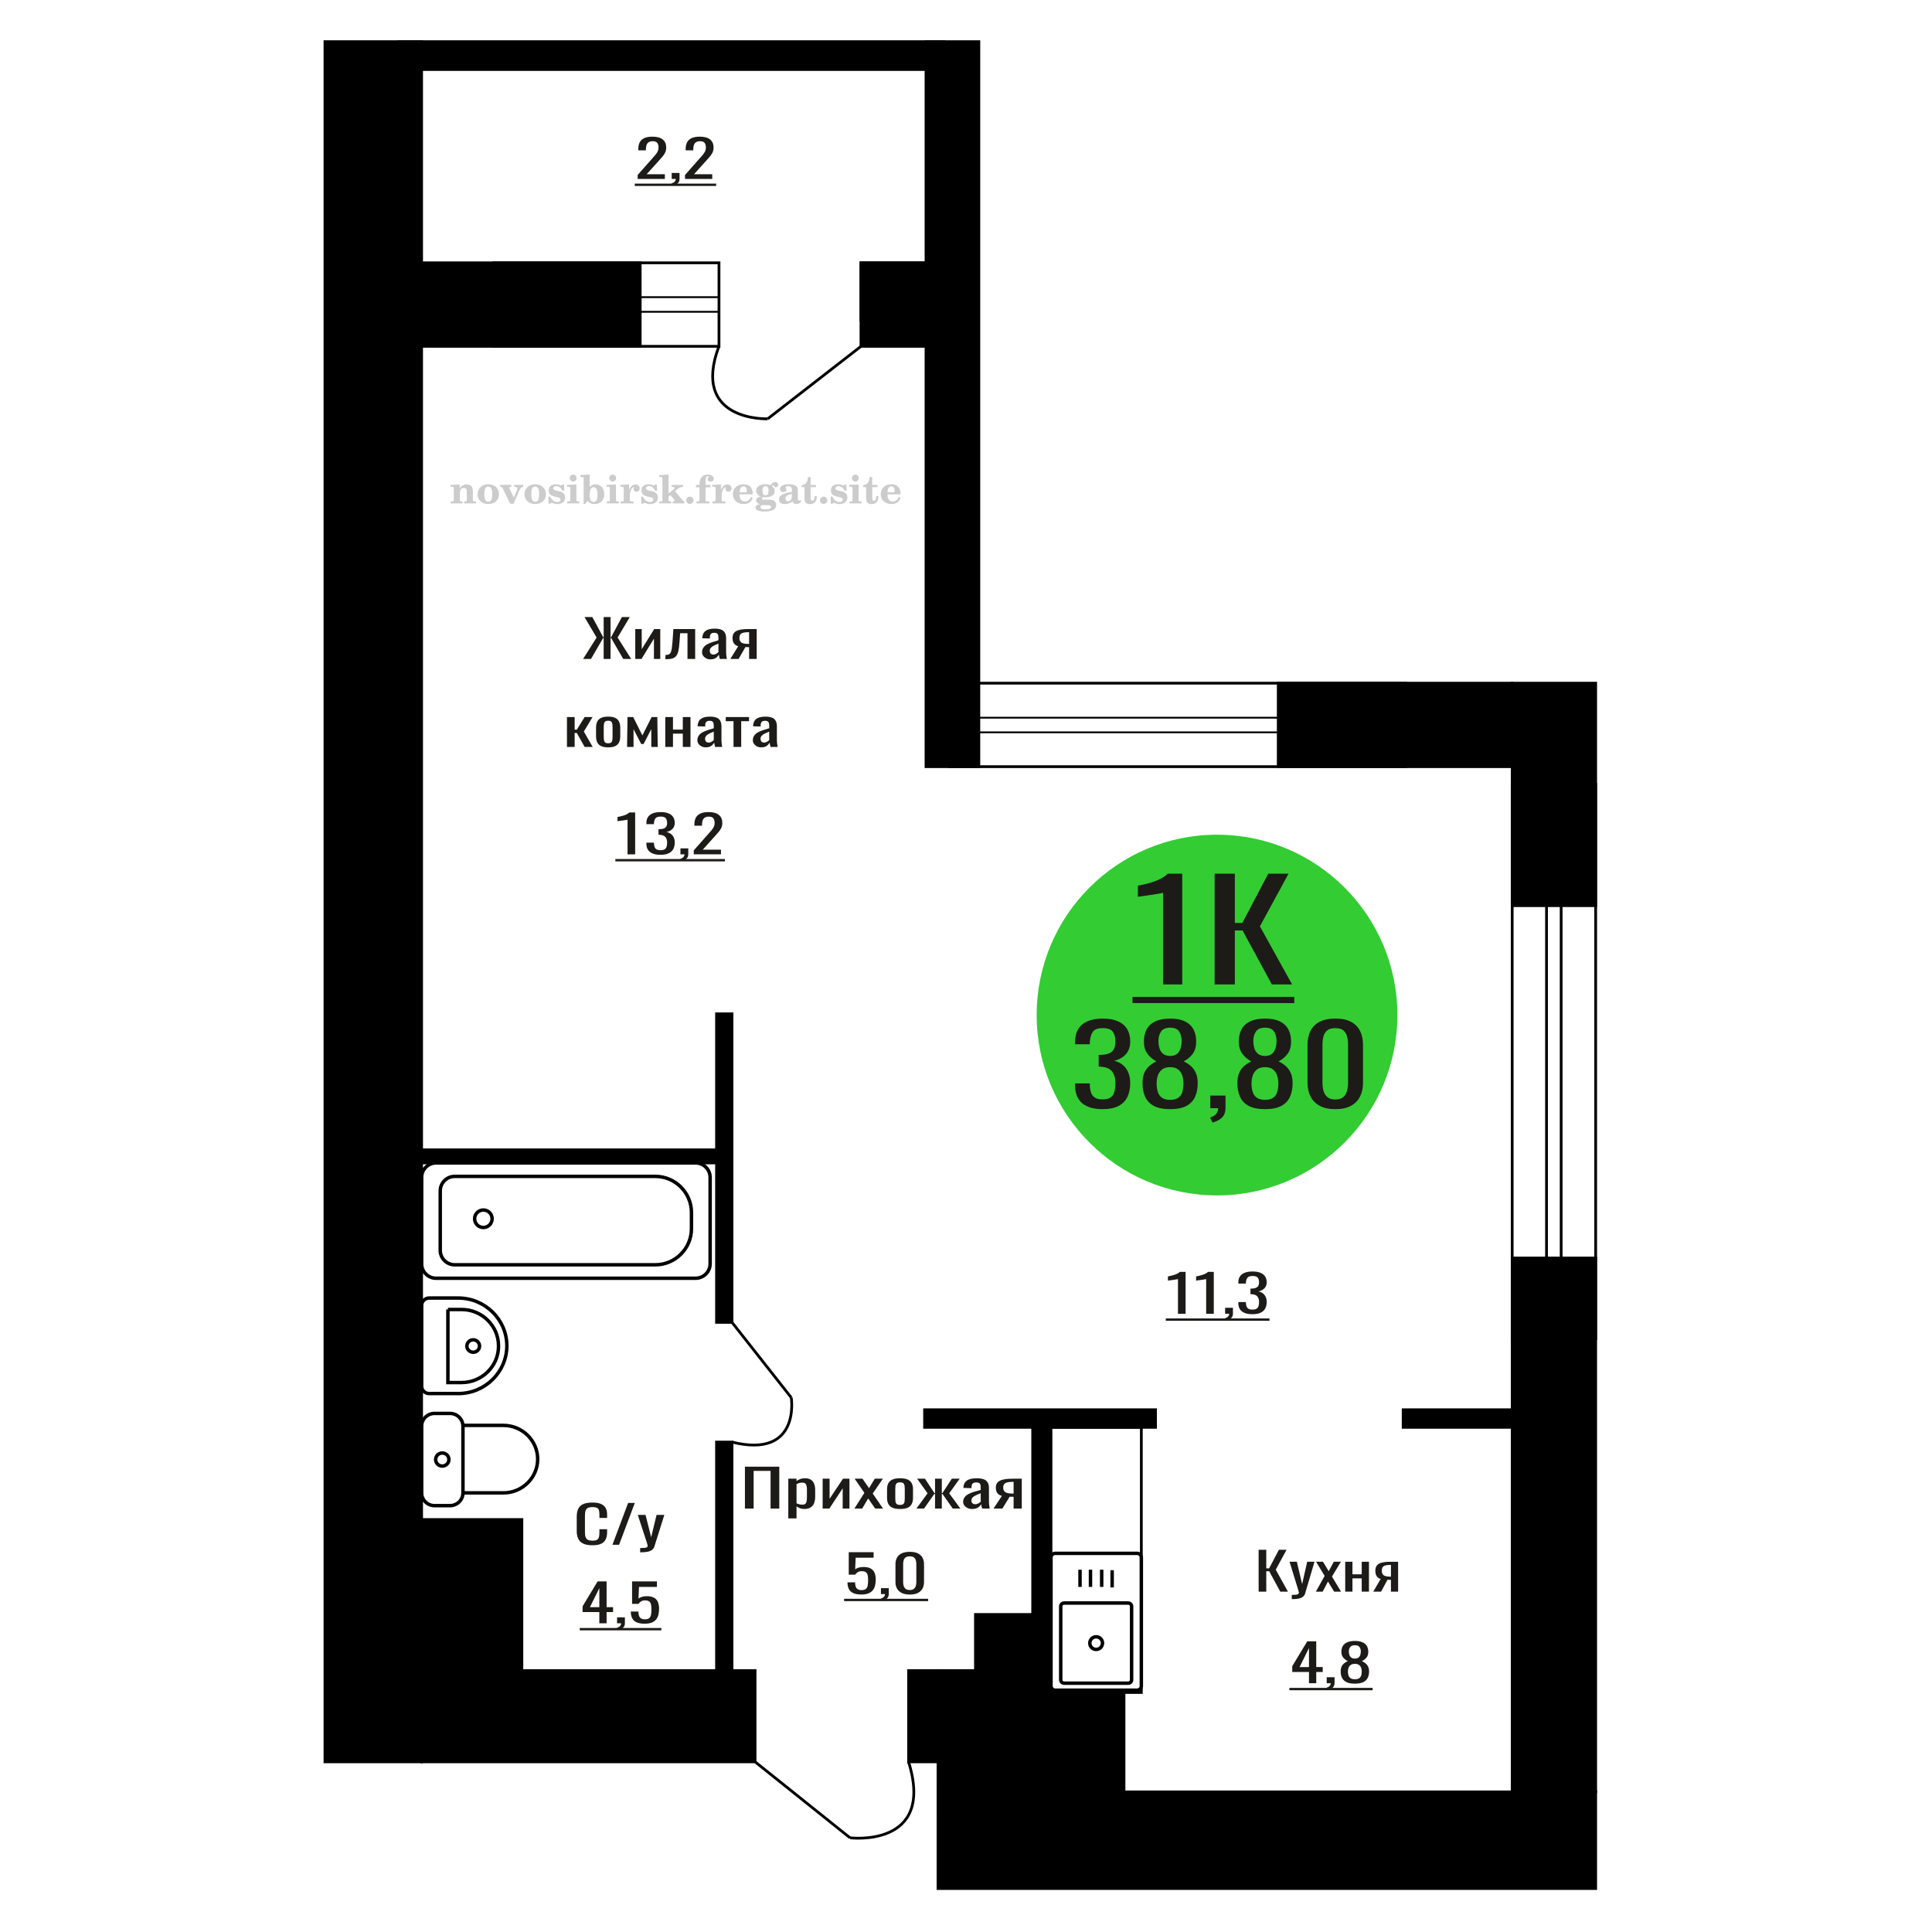 <?xml version="1.0" encoding="UTF-8"?>
<!DOCTYPE svg PUBLIC "-//W3C//DTD SVG 1.1//EN" "http://www.w3.org/Graphics/SVG/1.1/DTD/svg11.dtd">
<!-- Creator: CorelDRAW 2019 -->
<svg xmlns="http://www.w3.org/2000/svg" xml:space="preserve" width="140mm" height="140mm" version="1.1" style="shape-rendering:geometricPrecision; text-rendering:geometricPrecision; image-rendering:optimizeQuality; fill-rule:evenodd; clip-rule:evenodd"
viewBox="0 0 14000 14000"
 xmlns:xlink="http://www.w3.org/1999/xlink">
 <defs>
  <style type="text/css">
   <![CDATA[
    .str0 {stroke:black;stroke-width:25;stroke-miterlimit:22.926}
    .str1 {stroke:black;stroke-width:20;stroke-miterlimit:22.926}
    .fil1 {fill:none}
    .fil5 {fill:black}
    .fil2 {fill:#1C1B17}
    .fil4 {fill:#33CC33}
    .fil0 {fill:#1C1B17;fill-rule:nonzero}
    .fil3 {fill:#CCCCCC;fill-rule:nonzero}
   ]]>
  </style>
 </defs>
 <g id="Слой_x0020_1">
  <polygon class="fil0" points="9120.53,11533.62 9120.53,11230.11 9175.92,11230.11 9175.92,11365 9196.5,11365 9267.58,11230.11 9322.97,11230.11 9244.55,11374.37 9332.77,11533.62 9277.38,11533.62 9197,11385.61 9175.92,11385.61 9175.92,11533.62 "/>
  <path id="1" class="fil0" d="M9360.71 11587.95l0 -30.72c12.74,0 22.88,-0.44 30.39,-1.32 7.52,-0.87 12.91,-2.49 16.18,-4.87 3.27,-2.37 4.91,-5.68 4.91,-9.93 0,-2.24 -1.15,-7.24 -3.44,-14.98 -2.29,-7.75 -4.74,-15.99 -7.35,-24.73l-56.86 -184.36 52.93 0 38.24 161.87 36.76 -161.87 52.94 0 -67.64 228.57c-2.95,10.49 -8.34,18.8 -16.17,24.92 -7.85,6.12 -17.9,10.55 -30.16,13.3 -12.24,2.75 -27.04,4.12 -44.36,4.12l-6.37 0z"/>
  <polygon id="2" class="fil0" points="9535.21,11533.62 9598.93,11419.71 9536.69,11317.04 9586.69,11317.04 9628.35,11385.61 9665.11,11317.04 9716.57,11317.04 9651.87,11424.58 9717.56,11533.62 9667.56,11533.62 9622.95,11460.18 9584.72,11533.62 "/>
  <polygon id="3" class="fil0" points="9747.94,11533.62 9747.94,11317.04 9800.4,11317.04 9800.4,11408.1 9867.55,11408.1 9867.55,11317.04 9919.99,11317.04 9919.99,11533.62 9867.55,11533.62 9867.55,11437.32 9800.4,11437.32 9800.4,11533.62 "/>
  <path id="4" class="fil0" d="M9951.38 11533.62l53.42 -91.8c-9.15,-2.75 -16.58,-6.87 -22.3,-12.37 -5.72,-5.49 -9.89,-12.24 -12.49,-20.23 -2.62,-7.99 -3.93,-16.99 -3.93,-26.98 0,-11.49 1.96,-21.36 5.88,-29.6 3.92,-8.24 10.13,-14.99 18.62,-20.23 8.51,-5.25 19.78,-9.12 33.83,-11.62 14.05,-2.5 31.37,-3.75 51.96,-3.75l54.89 0 0 216.58 -51.96 0 0 -85.43c-5.22,0 -9.64,-0.06 -13.22,-0.19 -3.6,-0.12 -7.52,-0.31 -11.78,-0.56l-46.55 86.18 -56.37 0zm122.05 -108.66c0.65,0 1.71,0 3.18,0 1.48,0 2.37,0 2.69,0l0 -85.06c-0.32,0 -1.21,0 -2.69,0 -1.47,0 -2.37,0 -2.7,0 -15.35,0 -27.52,1.44 -36.51,4.31 -8.98,2.87 -15.28,7.37 -18.87,13.49 -3.6,6.12 -5.39,14.3 -5.39,24.54 0,14.24 4.16,24.86 12.49,31.85 8.33,7 24.27,10.62 47.8,10.87z"/>
  <polygon class="fil0" points="5398.04,10931.7 5398.04,10628.19 5646.98,10628.19 5646.98,10931.7 5583.91,10931.7 5583.91,10658.54 5461.11,10658.54 5461.11,10931.7 "/>
  <path id="1" class="fil0" d="M5712.29 11002.89l0 -287.77 59.73 0 0 17.24c7.06,-5.5 15.63,-10.24 25.67,-14.24 10.06,-4 21.96,-5.99 35.72,-5.99 16.75,0 30.07,2.93 39.91,8.8 9.86,5.87 17.22,13.24 22.06,22.11 4.83,8.87 8,17.86 9.49,26.98 1.48,9.11 2.22,16.92 2.22,23.42l0 52.45c0,15.24 -2.22,29.67 -6.69,43.28 -4.46,13.62 -12.55,24.61 -24.28,32.98 -11.72,8.36 -28.18,12.55 -49.4,12.55 -11.54,0 -21.77,-1.94 -30.7,-5.81 -8.94,-3.87 -16.94,-8.31 -24,-13.3l0 87.3 -59.73 0zm102.71 -99.67c10.41,0 17.86,-2.56 22.33,-7.68 4.46,-5.12 7.26,-12.05 8.37,-20.79 1.12,-8.75 1.67,-18.36 1.67,-28.86l0 -52.45c0,-9 -0.74,-17.3 -2.23,-24.92 -1.49,-7.62 -4.65,-13.68 -9.49,-18.17 -4.83,-4.5 -12.47,-6.75 -22.88,-6.75 -7.82,0 -15.26,1.12 -22.33,3.37 -7.06,2.25 -13.22,4.87 -18.42,7.87l0 138.64c5.58,2.75 11.91,5.06 18.98,6.93 7.06,1.88 15.06,2.81 24,2.81z"/>
  <polygon id="2" class="fil0" points="5961.24,10931.7 5961.24,10715.12 6011.49,10715.12 6011.49,10860.88 6108.6,10715.12 6155.5,10715.12 6155.5,10931.7 6106.38,10931.7 6106.38,10784.82 6009.81,10931.7 "/>
  <polygon id="3" class="fil0" points="6191.22,10931.7 6263.78,10817.79 6192.9,10715.12 6249.84,10715.12 6297.29,10783.69 6339.15,10715.12 6397.75,10715.12 6324.07,10822.66 6398.87,10931.7 6341.93,10931.7 6291.13,10858.26 6247.61,10931.7 "/>
  <path id="4" class="fil0" d="M6522.23 10934.7c-23.82,0 -42.61,-3.25 -56.37,-9.74 -13.78,-6.5 -23.54,-15.74 -29.32,-27.73 -5.76,-11.99 -8.64,-26.11 -8.64,-42.34l0 -62.95c0,-16.24 2.88,-30.35 8.64,-42.34 5.78,-11.99 15.54,-21.24 29.32,-27.73 13.76,-6.5 32.55,-9.74 56.37,-9.74 23.82,0 42.51,3.24 56.1,9.74 13.59,6.49 23.25,15.74 29.02,27.73 5.76,11.99 8.65,26.1 8.65,42.34l0 62.95c0,16.23 -2.89,30.35 -8.65,42.34 -5.77,11.99 -15.43,21.23 -29.02,27.73 -13.59,6.49 -32.28,9.74 -56.1,9.74zm0 -29.6c11.53,0 19.63,-2.25 24.28,-6.75 4.65,-4.49 7.45,-10.43 8.37,-17.8 0.94,-7.37 1.4,-15.05 1.4,-23.04l0 -67.82c0,-8.24 -0.46,-15.99 -1.4,-23.23 -0.92,-7.25 -3.72,-13.18 -8.37,-17.8 -4.65,-4.62 -12.75,-6.93 -24.28,-6.93 -11.53,0 -19.72,2.31 -24.57,6.93 -4.82,4.62 -7.71,10.55 -8.64,17.8 -0.93,7.24 -1.4,14.99 -1.4,23.23l0 67.82c0,7.99 0.47,15.67 1.4,23.04 0.93,7.37 3.82,13.31 8.64,17.8 4.85,4.5 13.04,6.75 24.57,6.75z"/>
  <polygon id="5" class="fil0" points="6640.57,10931.7 6721.5,10821.16 6645.59,10715.12 6702.53,10715.12 6771.18,10819.29 6775.65,10819.29 6775.65,10715.12 6824.77,10715.12 6824.77,10819.29 6829.24,10819.29 6897.33,10715.12 6954.27,10715.12 6878.35,10821.16 6959.29,10931.7 6904.03,10931.7 6829.24,10825.29 6824.77,10825.29 6824.77,10931.7 6775.65,10931.7 6775.65,10825.29 6770.62,10825.29 6695.82,10931.7 "/>
  <path id="6" class="fil0" d="M7044.12 10934.7c-12.64,0 -23.8,-2.44 -33.48,-7.31 -9.67,-4.87 -17.31,-11.12 -22.88,-18.73 -5.59,-7.62 -8.38,-15.68 -8.38,-24.17 0,-13.49 3.36,-24.86 10.04,-34.1 6.71,-9.24 15.91,-17.05 27.64,-23.42 11.72,-6.37 25.31,-11.93 40.74,-16.67 15.45,-4.75 31.73,-9.37 48.85,-13.87l0 -15.36c0,-8.74 -0.75,-15.99 -2.24,-21.73 -1.49,-5.75 -4.56,-10.06 -9.2,-12.93 -4.65,-2.87 -11.64,-4.31 -20.93,-4.31 -8.2,0 -14.8,1.25 -19.83,3.75 -5.02,2.5 -8.64,6.06 -10.88,10.68 -2.23,4.62 -3.35,10.05 -3.35,16.3l0 10.86 -59.17 -1.5c0.75,-23.98 8.94,-41.65 24.57,-53.02 15.62,-11.36 39.82,-17.04 72.56,-17.04 32,0 54.7,5.87 68.09,17.61 13.41,11.74 20.1,28.72 20.1,50.96l0 98.92c0,6.74 0.28,13.24 0.83,19.48 0.57,6.25 1.31,12.05 2.24,17.42 0.94,5.38 1.77,10.43 2.51,15.18l-54.7 0c-1.11,-4 -2.51,-9.06 -4.18,-15.18 -1.69,-6.12 -2.89,-11.67 -3.64,-16.67 -3.72,8.49 -10.87,16.42 -21.48,23.79 -10.61,7.37 -25.22,11.06 -43.83,11.06zm23.45 -34.47c5.96,0 11.53,-1.13 16.75,-3.38 5.21,-2.25 9.86,-4.81 13.95,-7.68 4.1,-2.87 6.89,-5.18 8.38,-6.93l0 -61.45c-9.31,3.5 -18.06,6.99 -26.24,10.49 -8.19,3.5 -15.35,7.18 -21.49,11.05 -6.14,3.88 -10.98,8.25 -14.51,13.12 -3.53,4.87 -5.31,10.43 -5.31,16.67 0,8.75 2.42,15.62 7.26,20.61 4.84,5 11.92,7.5 21.21,7.5z"/>
  <path id="7" class="fil0" d="M7199.31 10931.7l60.83 -91.8c-10.42,-2.75 -18.89,-6.87 -25.4,-12.37 -6.5,-5.49 -11.26,-12.24 -14.22,-20.23 -2.98,-7.99 -4.47,-16.99 -4.47,-26.98 0,-11.49 2.23,-21.36 6.69,-29.6 4.47,-8.24 11.54,-14.99 21.21,-20.23 9.68,-5.25 22.53,-9.12 38.52,-11.62 16,-2.5 35.73,-3.75 59.17,-3.75l62.51 0 0 216.58 -59.17 0 0 -85.43c-5.94,0 -10.98,-0.06 -15.06,-0.19 -4.1,-0.12 -8.56,-0.31 -13.41,-0.56l-53.01 86.18 -64.19 0zm138.98 -108.66c0.75,0 1.95,0 3.62,0 1.69,0 2.7,0 3.07,0l0 -85.06c-0.37,0 -1.38,0 -3.07,0 -1.67,0 -2.69,0 -3.07,0 -17.48,0 -31.34,1.44 -41.57,4.31 -10.24,2.87 -17.4,7.37 -21.5,13.49 -4.1,6.12 -6.14,14.3 -6.14,24.54 0,14.24 4.74,24.86 14.23,31.85 9.49,7 27.63,10.62 54.43,10.87z"/>
  <path class="fil1 str0" d="M3055.16 10817.99l0 -483.28c0,-50.92 42.28,-92.58 93.95,-92.58l111.7 0c51.67,0 93.95,41.66 93.95,92.58l0 483.28c0,50.92 -42.28,92.58 -93.95,92.58l-111.7 0c-51.67,0 -93.95,-41.66 -93.95,-92.58zm299.6 0l0 -489.06 293.3 0c136.48,0 248.14,110.03 248.14,244.52l0 0.01c0,134.49 -111.66,244.53 -248.14,244.53l-293.3 0zm-197.89 -241.64c0,-26.17 21.53,-47.38 48.09,-47.38 26.56,0 48.09,21.21 48.09,47.38 0,26.17 -21.53,47.39 -48.09,47.39 -26.56,0 -48.09,-21.22 -48.09,-47.39z"/>
  <path class="fil1 str0" d="M8270.53 12217.36l0 -930.91c0,-16.7 -13.75,-30.37 -30.55,-30.37l-593.51 0c-16.8,0 -30.55,13.67 -30.55,30.37l0 930.91c0,16.7 13.75,30.37 30.55,30.37l593.51 0c16.8,0 30.55,-13.67 30.55,-30.37zm-70.5 -44.27l0 -533.06c0,-13.11 -10.78,-23.83 -23.96,-23.83l-465.68 0c-13.19,0 -23.97,10.72 -23.97,23.83l0 533.06c0,13.11 10.78,23.82 23.97,23.82l465.68 0c13.18,0 23.96,-10.71 23.96,-23.82zm-210.74 -266.53c0,-25.3 -20.62,-45.8 -46.07,-45.8 -25.43,0 -46.06,20.5 -46.06,45.8 0,25.29 20.63,45.79 46.06,45.79 25.45,0 46.07,-20.5 46.07,-45.79zm69.74 -403.57l0 -124.83m-75.79 121.36l0 -124.83m-81.21 124.83l0 -124.83m-75.8 124.83l0 -124.83"/>
  <path class="fil1 str0" d="M3055.16 9459.85l0 584.59c0,29.6 24.63,53.8 54.75,53.8l210.72 0c193.73,0 352.22,-155.73 352.22,-346.09l0 -0.01c0,-190.36 -158.49,-346.09 -352.22,-346.09l-210.72 0c-30.12,0 -54.75,24.2 -54.75,53.8zm190.56 29.27l0 529.41 99.26 0c147.07,0 267.41,-118.24 267.41,-262.77l0 -3.87c0,-144.52 -120.34,-262.77 -267.41,-262.77l-99.26 0zm137.51 264.71c0,24.87 20.52,45.03 45.83,45.03 25.31,0 45.83,-20.16 45.83,-45.03 0,-24.87 -20.52,-45.03 -45.83,-45.03 -25.31,0 -45.83,20.16 -45.83,45.03z"/>
  <path class="fil0" d="M6242.23 11554.35c-25.1,0 -45.05,-3.5 -59.84,-10.49 -14.79,-7 -25.38,-17.12 -31.74,-30.35 -6.36,-13.24 -9.54,-28.98 -9.54,-47.22l55.2 0c0,9 1.03,17.8 3.1,26.42 2.06,8.62 6.46,15.74 13.16,21.36 6.71,5.62 16.94,8.43 30.7,8.43 15.13,0 25.97,-3.19 32.51,-9.56 6.52,-6.37 10.65,-14.98 12.37,-25.85 1.73,-10.87 2.58,-23.17 2.58,-36.91 0,-13.74 -1.03,-25.42 -3.08,-35.03 -2.07,-9.62 -6.38,-16.99 -12.91,-22.11 -6.54,-5.12 -16.85,-7.68 -30.95,-7.68 -11.36,0 -20.99,2.56 -28.9,7.68 -7.91,5.12 -13.76,10.93 -17.55,17.42l-46.94 0 0 -162.62 180.07 0 0 40.1 -130.03 0 -3.61 83.93c6.87,-5.25 15.4,-9.37 25.55,-12.37 10.14,-2.99 21.75,-4.49 34.82,-4.49 22.71,0 40.5,3.87 53.4,11.61 12.9,7.75 22.02,18.36 27.35,31.85 5.33,13.49 8,28.98 8,46.47 0,15.48 -1.56,29.91 -4.66,43.27 -3.08,13.37 -8.51,24.98 -16.25,34.85 -7.73,9.87 -18.31,17.55 -31.72,23.04 -13.41,5.5 -30.45,8.25 -51.09,8.25z"/>
  <path id="1" class="fil0" d="M6391.87 11600.44l-8.77 -17.24c9.28,-2.25 16.59,-6.18 21.92,-11.8 5.33,-5.62 8,-12.31 8,-20.05l-29.41 0 0 -43.09 56.76 0 0 42.34c0,13.24 -3.96,23.79 -11.87,31.66 -7.91,7.87 -20.12,13.93 -36.63,18.18z"/>
  <path id="2" class="fil0" d="M6592.58 11554.72c-23.74,0 -43.27,-3.87 -58.57,-11.61 -15.31,-7.75 -26.65,-18.36 -34.05,-31.85 -7.39,-13.49 -11.1,-28.85 -11.1,-46.09l0 -130.77c0,-17.74 3.62,-33.29 10.84,-46.65 7.23,-13.37 18.49,-23.79 33.79,-31.29 15.31,-7.49 35,-11.24 59.09,-11.24 24.07,0 43.67,3.75 58.81,11.24 15.13,7.5 26.31,17.92 33.54,31.29 7.22,13.36 10.84,28.91 10.84,46.65l0 130.77c0,17.48 -3.71,32.97 -11.1,46.46 -7.39,13.49 -18.66,24.05 -33.79,31.66 -15.13,7.62 -34.58,11.43 -58.3,11.43zm0 -32.97c13.06,0 22.95,-2.75 29.66,-8.24 6.7,-5.5 11.36,-12.56 13.93,-21.18 2.58,-8.61 3.87,-17.54 3.87,-26.79l0 -131.52c0,-9.74 -1.2,-18.92 -3.61,-27.54 -2.41,-8.61 -6.96,-15.55 -13.67,-20.79 -6.71,-5.25 -16.77,-7.87 -30.18,-7.87 -13.41,0 -23.56,2.62 -30.45,7.87 -6.88,5.24 -11.52,12.18 -13.93,20.79 -2.41,8.62 -3.61,17.8 -3.61,27.54l0 131.52c0,9.25 1.29,18.18 3.87,26.79 2.57,8.62 7.39,15.68 14.44,21.18 7.05,5.49 16.94,8.24 29.68,8.24z"/>
  <polygon id="3" class="fil2" points="6116.86,11585.41 6725.69,11585.41 6725.69,11602.44 6116.86,11602.44 "/>
  <path class="fil1 str1" d="M6159.62 13317.43c0,0 619.36,76.41 424.29,-550.58"/>
  <line class="fil1 str1" x1="5471.53" y1="12766.85" x2="6159.62" y2= "13317.43" />
  <path class="fil0" d="M9485.36 12197.05l0 -81.31 -121.24 0 0 -41.97 108.86 -180.23 65.01 0 0 186.6 46.95 0 0 35.6 -46.95 0 0 81.31 -52.63 0zm-68.11 -116.91l68.11 0 0 -137.89 -68.11 137.89z"/>
  <path id="1" class="fil0" d="M9622.09 12246.14l-8.77 -17.24c9.28,-2.25 16.59,-6.18 21.92,-11.8 5.33,-5.62 8,-12.31 8,-20.05l-29.41 0 0 -43.09 56.76 0 0 42.34c0,13.24 -3.95,23.79 -11.87,31.66 -7.9,7.87 -20.12,13.93 -36.63,18.18z"/>
  <path id="2" class="fil0" d="M9818.16 12200.42c-25.12,0 -45.23,-3.62 -60.37,-10.86 -15.14,-7.25 -26.06,-17.55 -32.77,-30.92 -6.7,-13.36 -10.05,-29.04 -10.05,-47.02 0,-10.24 1.2,-19.24 3.61,-26.98 2.41,-7.74 5.93,-14.55 10.57,-20.42 4.64,-5.87 10.15,-10.99 16.51,-15.36 6.36,-4.38 13.33,-8.31 20.91,-11.81 -13.77,-6.74 -24.96,-15.55 -33.55,-26.41 -8.6,-10.87 -12.9,-24.67 -12.9,-41.41 0,-15.98 3.44,-29.85 10.33,-41.59 6.87,-11.74 17.62,-20.8 32.23,-27.17 14.63,-6.36 33.12,-9.55 55.48,-9.55 22.35,0 40.66,3.19 54.94,9.55 14.28,6.37 24.86,15.43 31.73,27.17 6.88,11.74 10.33,25.61 10.33,41.59 0,16.99 -4.22,30.85 -12.65,41.59 -8.42,10.75 -19.69,19.49 -33.79,26.23 7.56,3.5 14.53,7.43 20.89,11.81 6.36,4.37 11.87,9.49 16.51,15.36 4.64,5.87 8.26,12.68 10.84,20.42 2.57,7.74 3.87,16.74 3.87,26.98 0,17.98 -3.36,33.66 -10.07,47.02 -6.7,13.37 -17.54,23.67 -32.49,30.92 -14.97,7.24 -35.01,10.86 -60.11,10.86zm0 -31.85c13.41,0 23.73,-2.5 30.96,-7.49 7.21,-5 12.11,-11.74 14.7,-20.24 2.58,-8.49 3.87,-17.98 3.87,-28.47 0,-9.49 -1.47,-18.42 -4.39,-26.79 -2.92,-8.37 -8,-15.24 -15.22,-20.61 -7.23,-5.37 -17.2,-8.06 -29.92,-8.06 -12.74,0 -22.79,2.63 -30.18,7.87 -7.41,5.25 -12.66,12.05 -15.74,20.42 -3.1,8.37 -4.66,17.43 -4.66,27.17 0,10.49 1.38,19.98 4.14,28.47 2.75,8.5 7.82,15.24 15.22,20.24 7.4,4.99 17.8,7.49 31.22,7.49zm0 -149.88c11.69,-0.25 20.55,-2.87 26.56,-7.87 6.02,-4.99 10.23,-11.42 12.64,-19.29 2.41,-7.87 3.62,-16.05 3.62,-24.55 0,-12.49 -3.09,-23.1 -9.29,-31.85 -6.2,-8.74 -17.36,-13.11 -33.53,-13.11 -16.18,0 -27.53,4.37 -34.07,13.11 -6.52,8.75 -9.79,19.36 -9.79,31.85 0,8.5 1.2,16.68 3.61,24.55 2.41,7.87 6.79,14.3 13.15,19.29 6.36,5 15.4,7.62 27.1,7.87z"/>
  <polygon id="3" class="fil2" points="9343.48,12231.11 9946.63,12231.11 9946.63,12248.14 9343.48,12248.14 "/>
  <path class="fil0" d="M4292.99 11197.58c-29.9,0 -53.11,-4.49 -69.62,-13.49 -16.52,-8.99 -27.99,-21.11 -34.43,-36.34 -6.43,-15.24 -9.64,-32.23 -9.64,-50.96l0 -107.17c0,-20.48 3.21,-38.34 9.64,-53.58 6.44,-15.24 17.91,-27.04 34.43,-35.41 16.51,-8.37 39.72,-12.55 69.62,-12.55 26.44,0 47.39,3.5 62.85,10.49 15.48,7 26.6,16.99 33.38,29.98 6.78,12.99 10.17,28.6 10.17,46.84l0 23.98 -55.8 0 0 -21.36c0,-11.24 -0.79,-21.17 -2.35,-29.79 -1.56,-8.62 -5.82,-15.3 -12.78,-20.05 -6.96,-4.74 -18.6,-7.12 -34.95,-7.12 -16.69,0 -28.86,2.56 -36.5,7.69 -7.65,5.12 -12.61,12.36 -14.86,21.73 -2.27,9.37 -3.4,20.29 -3.4,32.78l0 120.28c0,15.24 1.74,27.29 5.22,36.16 3.48,8.87 9.21,15.18 17.2,18.92 8.01,3.75 18.78,5.62 32.34,5.62 16.01,0 27.48,-2.56 34.44,-7.68 6.94,-5.12 11.28,-12.18 13.02,-21.17 1.74,-8.99 2.62,-19.48 2.62,-31.47l0 -22.48 55.8 0 0 22.48c0,18.48 -3.13,34.78 -9.39,48.9 -6.25,14.11 -17.04,25.1 -32.34,32.97 -15.29,7.87 -36.86,11.8 -64.67,11.8z"/>
  <polygon id="1" class="fil0" points="4437.99,11194.21 4551.69,10890.7 4600.2,10890.7 4485.97,11194.21 "/>
  <path id="2" class="fil0" d="M4638.78 11248.54l0 -30.72c13.56,0 24.35,-0.44 32.34,-1.32 8,-0.87 13.74,-2.49 17.22,-4.87 3.48,-2.37 5.22,-5.68 5.22,-9.93 0,-2.24 -1.23,-7.24 -3.66,-14.98 -2.44,-7.75 -5.04,-15.99 -7.83,-24.73l-60.49 -184.36 56.32 0 40.68 161.87 39.12 -161.87 56.33 0 -71.98 228.57c-3.13,10.49 -8.86,18.8 -17.2,24.92 -8.35,6.12 -19.04,10.55 -32.09,13.3 -13.03,2.75 -28.77,4.12 -47.2,4.12l-6.78 0z"/>
  <path class="fil0" d="M4342.98 11763.01l0 -81.31 -121.24 0 0 -41.97 108.86 -180.23 65.01 0 0 186.6 46.95 0 0 35.6 -46.95 0 0 81.31 -52.63 0zm-68.1 -116.91l68.1 0 0 -137.89 -68.1 137.89z"/>
  <path id="1" class="fil0" d="M4479.72 11812.1l-8.78 -17.24c9.28,-2.25 16.6,-6.18 21.93,-11.8 5.32,-5.62 8,-12.31 8,-20.05l-29.42 0 0 -43.09 56.76 0 0 42.34c0,13.24 -3.95,23.79 -11.87,31.66 -7.9,7.87 -20.11,13.93 -36.62,18.18z"/>
  <path id="2" class="fil0" d="M4672.16 11766.01c-25.1,0 -45.05,-3.5 -59.84,-10.49 -14.79,-7 -25.38,-17.12 -31.74,-30.35 -6.36,-13.24 -9.54,-28.98 -9.54,-47.22l55.2 0c0,9 1.03,17.8 3.1,26.42 2.06,8.62 6.46,15.74 13.16,21.36 6.71,5.62 16.94,8.43 30.69,8.43 15.14,0 25.97,-3.19 32.52,-9.56 6.52,-6.37 10.65,-14.98 12.37,-25.85 1.73,-10.87 2.58,-23.17 2.58,-36.91 0,-13.74 -1.03,-25.42 -3.09,-35.03 -2.06,-9.62 -6.37,-16.99 -12.9,-22.11 -6.54,-5.12 -16.85,-7.68 -30.95,-7.68 -11.36,0 -20.99,2.56 -28.9,7.68 -7.91,5.12 -13.76,10.93 -17.55,17.42l-46.94 0 0 -162.62 180.07 0 0 40.1 -130.03 0 -3.61 83.93c6.87,-5.25 15.4,-9.37 25.55,-12.37 10.14,-2.99 21.75,-4.49 34.82,-4.49 22.71,0 40.5,3.87 53.4,11.61 12.9,7.75 22.02,18.36 27.35,31.85 5.32,13.49 8,28.98 8,46.47 0,15.48 -1.56,29.91 -4.66,43.27 -3.08,13.37 -8.51,24.98 -16.25,34.85 -7.74,9.87 -18.31,17.55 -31.72,23.04 -13.41,5.5 -30.45,8.25 -51.09,8.25z"/>
  <polygon id="3" class="fil2" points="4201.1,11797.07 4792.39,11797.07 4792.39,11814.1 4201.1,11814.1 "/>
  <polygon id="4" class="fil2" points="4792.39,11797.07 4792.39,11797.07 4792.39,11814.1 4792.39,11814.1 "/>
  <path class="fil3" d="M3265.57 3647.79l0 -14.11 13.22 -0.28c3.86,-0.29 6.44,-1.13 7.71,-2.54 1.27,-1.41 1.93,-4.05 1.93,-7.91l0 -84.43c0,-4.56 -0.99,-7.52 -3.01,-9.03 -2.02,-1.46 -6.21,-2.21 -12.56,-2.21 -0.84,0 -2.21,0.05 -4.09,0.14 -1.88,0.1 -3.29,0.14 -4.33,0.14l0 -13.82 66.37 -3.11 0 27.05c6.78,-9.32 14.21,-16.14 22.25,-20.51 8.04,-4.38 17.26,-6.54 27.61,-6.54 15.66,0 27.24,4 34.76,12 7.53,7.99 11.29,20.27 11.29,36.83l0 63.49c0,3.86 0.66,6.5 1.98,7.95 1.36,1.51 3.9,2.31 7.66,2.5l13.22 0.28 0 14.11 -86.08 0 0 -14.11 9.69 -0.71c3.86,-0.18 6.4,-0.98 7.62,-2.4 1.27,-1.41 1.88,-4.04 1.88,-7.9l0 -58.98c0,-9.79 -1.69,-16.93 -5.03,-21.31 -3.34,-4.42 -8.75,-6.63 -16.18,-6.63 -10.16,0 -17.54,3.48 -22.15,10.49 -4.57,6.96 -6.87,18.44 -6.87,34.43l0 42.28c0,3.86 0.66,6.5 1.93,7.91 1.27,1.41 3.81,2.25 7.66,2.54l9.88 0.28 0 14.11 -86.36 0z"/>
  <path id="1" class="fil3" d="M3460.92 3580.95c0,-21.12 7.19,-38.33 21.54,-51.69 14.39,-13.36 33.02,-20.04 55.88,-20.04 22.67,0 41.25,6.68 55.74,20.08 14.53,13.41 21.78,30.63 21.78,51.65 0,21.03 -7.2,38.19 -21.55,51.46 -14.39,13.26 -33.02,19.9 -55.97,19.9 -22.95,0 -41.63,-6.64 -55.93,-19.85 -14.34,-13.22 -21.49,-30.39 -21.49,-51.51zm48.82 0c0,18.96 2.26,32.79 6.77,41.53 4.52,8.8 11.67,13.17 21.55,13.17 9.92,0 17.17,-4.37 21.77,-13.17 4.61,-8.74 6.92,-22.57 6.92,-41.53 0,-19.19 -2.26,-33.16 -6.82,-41.91 -4.56,-8.79 -11.76,-13.17 -21.59,-13.17 -9.97,0 -17.22,4.38 -21.78,13.17 -4.56,8.75 -6.82,22.72 -6.82,41.91z"/>
  <path id="2" class="fil3" d="M3642.33 3539.14c-2.11,-4.57 -4.33,-7.62 -6.58,-9.08 -2.31,-1.46 -5.6,-2.21 -9.83,-2.21l-1.09 0 0 -14.4 80.53 0 0 14.4 -6.07 0.56c-3.2,0.28 -5.5,0.85 -6.91,1.79 -1.36,0.89 -2.07,2.3 -2.07,4.14 0,0.8 0.33,2.11 0.89,3.85 0.61,1.74 1.37,3.53 2.31,5.37l29.63 62.46 23.14 -53.62c0.76,-1.83 1.32,-3.9 1.79,-6.16 0.47,-2.26 0.71,-4.24 0.71,-5.98 0,-3.48 -1.32,-6.3 -3.96,-8.37 -2.58,-2.02 -6.25,-3.2 -10.95,-3.48l-7.44 -0.56 0 -14.4 64.63 0 0 14.96c-6.07,0.28 -10.77,1.69 -14.11,4.28 -3.39,2.54 -6.73,7.62 -10.16,15.15l-45.72 102.77 -23.99 0 -54.75 -111.47z"/>
  <path id="3" class="fil3" d="M3800.99 3580.95c0,-21.12 7.19,-38.33 21.54,-51.69 14.39,-13.36 33.02,-20.04 55.88,-20.04 22.67,0 41.25,6.68 55.74,20.08 14.53,13.41 21.78,30.63 21.78,51.65 0,21.03 -7.2,38.19 -21.55,51.46 -14.39,13.26 -33.02,19.9 -55.97,19.9 -22.95,0 -41.63,-6.64 -55.93,-19.85 -14.34,-13.22 -21.49,-30.39 -21.49,-51.51zm48.82 0c0,18.96 2.26,32.79 6.77,41.53 4.52,8.8 11.67,13.17 21.55,13.17 9.92,0 17.17,-4.37 21.77,-13.17 4.61,-8.74 6.92,-22.57 6.92,-41.53 0,-19.19 -2.26,-33.16 -6.82,-41.91 -4.56,-8.79 -11.76,-13.17 -21.59,-13.17 -9.97,0 -17.22,4.38 -21.78,13.17 -4.56,8.75 -6.82,22.72 -6.82,41.91z"/>
  <path id="4" class="fil3" d="M3974.22 3598.12l12.18 0c5.79,12.79 13.12,22.58 22.01,29.35 8.94,6.77 18.87,10.16 29.87,10.16 7.2,0 12.89,-1.6 17.08,-4.75 4.23,-3.2 6.35,-7.43 6.35,-12.79 0,-4.8 -1.84,-8.47 -5.55,-11.06 -3.72,-2.59 -11.62,-5.13 -23.76,-7.62 -20.84,-4 -35.51,-9.64 -44.02,-16.84 -8.52,-7.19 -12.75,-17.26 -12.75,-30.19 0,-14.35 4.75,-25.45 14.25,-33.31 9.5,-7.9 23,-11.85 40.45,-11.85 6.49,0 12.7,0.8 18.49,2.45 5.83,1.64 11.15,3.99 15.94,7.1l11.06 -7.57 11.61 0 1.37 45.15 -13.27 0c-4.93,-10.58 -11.33,-18.91 -19.14,-24.88 -7.81,-5.98 -16.18,-8.99 -25.16,-8.99 -6.82,0 -12.37,1.51 -16.65,4.57 -4.33,3.05 -6.5,6.86 -6.5,11.47 0,8.75 11.15,15.1 33.4,19.05 2.68,0.47 4.75,0.85 6.21,1.13 15.71,2.92 27.56,8.23 35.46,15.95 7.91,7.71 11.86,17.73 11.86,30.01 0,14.81 -4.99,26.53 -14.96,35.18 -9.97,8.7 -23.57,13.03 -40.83,13.03 -7.71,0 -15.05,-0.89 -21.92,-2.73 -6.91,-1.83 -13.12,-4.47 -18.76,-7.95l-12.14 8.42 -11.34 0 -0.84 -52.49z"/>
  <path id="5" class="fil3" d="M4128.54 3464.35c0,-7.01 2.4,-12.94 7.25,-17.78 4.84,-4.89 10.67,-7.34 17.59,-7.34 6.63,0 12.37,2.45 17.26,7.38 4.85,4.94 7.29,10.82 7.29,17.74 0,6.91 -2.4,12.84 -7.24,17.87 -4.85,5.03 -10.59,7.53 -17.31,7.53 -6.92,0 -12.75,-2.45 -17.59,-7.39 -4.85,-4.94 -7.25,-10.91 -7.25,-18.01zm48.26 158.56c0,3.95 0.66,6.68 1.93,8.09 1.32,1.41 3.91,2.21 7.76,2.4l11.2 0.28 0 14.11 -87.21 0 0 -14.11 12.28 -0.28c3.81,-0.19 6.39,-0.99 7.71,-2.5 1.37,-1.45 2.02,-4.14 2.02,-7.99l0 -84.48c0,-4.47 -0.98,-7.48 -3.01,-8.94 -2.02,-1.46 -6.16,-2.21 -12.41,-2.21 -0.85,0 -2.17,0.05 -4.1,0.14 -1.88,0.1 -3.34,0.14 -4.46,0.14l0 -13.82 68.29 -3.11 0 112.28z"/>
  <path id="6" class="fil3" d="M4301.54 3530.39c-9.59,0 -16.74,4.75 -21.4,14.25 -4.7,9.55 -7.05,23.99 -7.05,43.37 0,16.27 2.39,28.64 7.24,37.16 4.84,8.51 11.9,12.74 21.21,12.74 9.64,0 16.75,-4.47 21.36,-13.45 4.61,-8.94 6.91,-22.81 6.91,-41.53 0,-17.69 -2.35,-30.81 -7.05,-39.51 -4.66,-8.71 -11.76,-13.03 -21.22,-13.03zm-74.97 121.92c0.94,-5.32 1.64,-10.59 2.07,-15.81 0.47,-5.22 0.7,-10.58 0.7,-16.09l0 -153.48c0,-4.42 -0.99,-7.38 -2.92,-8.84 -1.92,-1.46 -6.02,-2.21 -12.22,-2.21 -0.85,0 -2.26,0.05 -4.29,0.14 -2.02,0.1 -3.66,0.14 -4.84,0.14l0 -13.83 68.02 -3.38 0 89.79c5.78,-6.58 12.08,-11.43 18.86,-14.58 6.82,-3.11 14.44,-4.66 22.9,-4.66 19.01,0 34.39,6.49 46.15,19.48 11.76,12.98 17.64,30 17.64,51.03 0,21.87 -6.5,39.42 -19.43,52.68 -12.94,13.27 -29.96,19.9 -51.13,19.9 -11.19,0 -20.93,-1.98 -29.26,-5.93 -8.32,-3.9 -15.24,-9.83 -20.74,-17.73l-18.01 23.38 -13.5 0z"/>
  <path id="7" class="fil3" d="M4415.04 3464.35c0,-7.01 2.4,-12.94 7.25,-17.78 4.84,-4.89 10.67,-7.34 17.59,-7.34 6.63,0 12.37,2.45 17.26,7.38 4.85,4.94 7.29,10.82 7.29,17.74 0,6.91 -2.4,12.84 -7.24,17.87 -4.85,5.03 -10.59,7.53 -17.31,7.53 -6.92,0 -12.75,-2.45 -17.59,-7.39 -4.85,-4.94 -7.25,-10.91 -7.25,-18.01zm48.26 158.56c0,3.95 0.66,6.68 1.93,8.09 1.32,1.41 3.91,2.21 7.76,2.4l11.2 0.28 0 14.11 -87.21 0 0 -14.11 12.28 -0.28c3.81,-0.19 6.39,-0.99 7.71,-2.5 1.37,-1.45 2.02,-4.14 2.02,-7.99l0 -84.48c0,-4.47 -0.98,-7.48 -3.01,-8.94 -2.02,-1.46 -6.16,-2.21 -12.41,-2.21 -0.85,0 -2.17,0.05 -4.1,0.14 -1.88,0.1 -3.34,0.14 -4.46,0.14l0 -13.82 68.29 -3.11 0 112.28z"/>
  <path id="8" class="fil3" d="M4496.93 3647.79l0 -14.11 13.22 -0.28c3.86,-0.29 6.44,-1.13 7.71,-2.54 1.27,-1.41 1.93,-4.05 1.93,-7.91l0 -84.47c0,-4.52 -0.99,-7.53 -3.01,-8.99 -2.02,-1.46 -6.21,-2.21 -12.56,-2.21 -0.84,0 -2.21,0.05 -4.09,0.14 -1.88,0.1 -3.29,0.14 -4.33,0.14l0 -13.82 62.89 -3.11 0 38.85c5.55,-12.74 12.14,-22.39 19.9,-28.88 7.71,-6.44 16.41,-9.69 26.15,-9.69 9.03,0 16.37,2.54 22.01,7.58 5.65,5.08 8.47,11.52 8.47,19.42 0,7.72 -2.07,13.88 -6.26,18.53 -4.18,4.66 -9.69,6.97 -16.51,6.97 -6.35,0 -11.52,-2.03 -15.52,-6.12 -4,-4.09 -6.02,-9.41 -6.02,-15.94 0,-2.59 0.42,-4.94 1.27,-7.15 0.8,-2.21 2.12,-4.33 3.86,-6.35 -10.49,3.38 -18.44,10.67 -23.94,21.77 -5.51,11.11 -8.28,25.59 -8.28,43.42l0 29.91c0,3.86 0.66,6.5 1.97,7.95 1.37,1.51 3.91,2.31 7.67,2.5l18.02 0.28 0 14.11 -94.55 0z"/>
  <path id="9" class="fil3" d="M4646.56 3598.12l12.18 0c5.79,12.79 13.12,22.58 22.01,29.35 8.94,6.77 18.87,10.16 29.87,10.16 7.2,0 12.89,-1.6 17.08,-4.75 4.23,-3.2 6.35,-7.43 6.35,-12.79 0,-4.8 -1.84,-8.47 -5.55,-11.06 -3.72,-2.59 -11.62,-5.13 -23.76,-7.62 -20.84,-4 -35.51,-9.64 -44.02,-16.84 -8.52,-7.19 -12.75,-17.26 -12.75,-30.19 0,-14.35 4.75,-25.45 14.25,-33.31 9.5,-7.9 23,-11.85 40.45,-11.85 6.49,0 12.7,0.8 18.49,2.45 5.83,1.64 11.15,3.99 15.94,7.1l11.06 -7.57 11.61 0 1.37 45.15 -13.27 0c-4.93,-10.58 -11.33,-18.91 -19.14,-24.88 -7.81,-5.98 -16.18,-8.99 -25.16,-8.99 -6.82,0 -12.37,1.51 -16.65,4.57 -4.33,3.05 -6.5,6.86 -6.5,11.47 0,8.75 11.15,15.1 33.4,19.05 2.68,0.47 4.75,0.85 6.21,1.13 15.71,2.92 27.56,8.23 35.46,15.95 7.91,7.71 11.86,17.73 11.86,30.01 0,14.81 -4.99,26.53 -14.96,35.18 -9.97,8.7 -23.57,13.03 -40.83,13.03 -7.71,0 -15.05,-0.89 -21.92,-2.73 -6.91,-1.83 -13.12,-4.47 -18.76,-7.95l-12.14 8.42 -11.34 0 -0.84 -52.49z"/>
  <path id="10" class="fil3" d="M4800.32 3466.89c0,-4.38 -0.94,-7.34 -2.82,-8.8 -1.88,-1.46 -5.93,-2.21 -12.14,-2.21 -0.7,0 -2.12,0.05 -4.19,0.14 -2.02,0.1 -3.66,0.14 -4.84,0.14l0 -13.83 68.3 -3.38 0 137.96 33.91 -28.51c2.96,-2.4 5.13,-4.56 6.54,-6.54 1.46,-1.97 2.16,-3.85 2.16,-5.59 0,-2.78 -1.31,-4.8 -3.95,-6.12 -2.59,-1.36 -6.54,-2.02 -11.76,-2.02 -0.47,0 -1.27,0.05 -2.35,0.14 -1.08,0.09 -1.93,0.14 -2.49,0.14l0 -14.67 82.92 0 0 14.67c-7.15,0 -13.59,0.94 -19.33,2.82 -5.74,1.88 -11.15,4.89 -16.18,9.03l-22.86 18.35 52.73 64.86c2.82,3.58 5.45,6.21 7.81,7.81 2.4,1.6 4.89,2.4 7.43,2.4l0.56 0 0 14.11 -85.51 0 0 -14.11 6.77 -0.28c2.59,-0.19 4.52,-0.76 5.93,-1.7 1.36,-0.98 2.07,-2.3 2.07,-3.95 0,-1.55 -1.27,-3.9 -3.72,-7.01 -0.65,-0.84 -1.12,-1.45 -1.41,-1.78l-25.73 -31.28 -13.54 11 0 24.27c0,3.86 0.66,6.5 1.93,7.95 1.27,1.51 3.85,2.31 7.71,2.5l9.27 0.28 0 14.11 -85.23 0 0 -14.11 12.23 -0.28c3.76,-0.19 6.35,-0.99 7.71,-2.5 1.36,-1.45 2.07,-4.09 2.07,-7.95l0 -156.06z"/>
  <path id="11" class="fil3" d="M4999.05 3598.68c7.15,0 13.35,2.59 18.58,7.81 5.22,5.18 7.85,11.38 7.85,18.63 0,7.29 -2.59,13.54 -7.81,18.77 -5.17,5.22 -11.38,7.85 -18.62,7.85 -7.2,0 -13.36,-2.63 -18.54,-7.85 -5.22,-5.23 -7.8,-11.48 -7.8,-18.77 0,-7.15 2.63,-13.36 7.85,-18.58 5.22,-5.22 11.38,-7.86 18.49,-7.86z"/>
  <path id="12" class="fil3" d="M5043.64 3531.52l0 -17.78 25.02 0 0 -5.65c0,-21.97 5.22,-38.99 15.71,-51.17 10.49,-12.19 25.21,-18.26 44.12,-18.26 13.27,0 23.76,2.73 31.52,8.14 7.76,5.41 11.66,12.7 11.66,21.87 0,6.82 -2.07,12.19 -6.21,16.09 -4.14,3.9 -9.87,5.83 -17.26,5.83 -6.07,0 -11.01,-1.78 -14.82,-5.36 -3.81,-3.57 -5.73,-8.18 -5.73,-13.78 0,-5.88 2.63,-11.1 7.95,-15.71 1.08,-1.08 1.64,-1.79 1.64,-2.07 0,-0.99 -0.47,-1.74 -1.36,-2.16 -0.94,-0.47 -2.45,-0.71 -4.57,-0.71 -7,0 -11.85,3.58 -14.53,10.68 -2.73,7.1 -4.09,21.54 -4.09,43.32l0 8.94 35.51 0 0 17.78 -35.51 0 0 91.43c0,4.14 0.84,6.97 2.59,8.47 1.74,1.51 5.08,2.26 10.01,2.26l15.06 0 0 14.11 -93.7 0 0 -14.11 12.37 -0.28c3.76,-0.19 6.3,-0.99 7.67,-2.5 1.31,-1.45 1.97,-4.09 1.97,-7.95l0 -91.43 -25.02 0z"/>
  <path id="13" class="fil3" d="M5162.64 3647.79l0 -14.11 13.22 -0.28c3.86,-0.29 6.44,-1.13 7.71,-2.54 1.27,-1.41 1.93,-4.05 1.93,-7.91l0 -84.47c0,-4.52 -0.99,-7.53 -3.01,-8.99 -2.02,-1.46 -6.21,-2.21 -12.56,-2.21 -0.84,0 -2.21,0.05 -4.09,0.14 -1.88,0.1 -3.29,0.14 -4.33,0.14l0 -13.82 62.89 -3.11 0 38.85c5.55,-12.74 12.14,-22.39 19.9,-28.88 7.71,-6.44 16.41,-9.69 26.15,-9.69 9.03,0 16.37,2.54 22.01,7.58 5.65,5.08 8.47,11.52 8.47,19.42 0,7.72 -2.07,13.88 -6.26,18.53 -4.18,4.66 -9.69,6.97 -16.51,6.97 -6.35,0 -11.52,-2.03 -15.52,-6.12 -4,-4.09 -6.02,-9.41 -6.02,-15.94 0,-2.59 0.42,-4.94 1.27,-7.15 0.8,-2.21 2.12,-4.33 3.86,-6.35 -10.49,3.38 -18.44,10.67 -23.94,21.77 -5.51,11.11 -8.28,25.59 -8.28,43.42l0 29.91c0,3.86 0.66,6.5 1.97,7.95 1.37,1.51 3.91,2.31 7.67,2.5l18.02 0.28 0 14.11 -94.55 0z"/>
  <path id="14" class="fil3" d="M5442.09 3601.22l12.42 5.93c-4.42,14.77 -12.14,26.01 -23.19,33.68 -11.1,7.67 -25.17,11.48 -42.24,11.48 -23.43,0 -42.29,-6.59 -56.68,-19.71 -14.35,-13.13 -21.54,-30.34 -21.54,-51.65 0,-21.26 7.15,-38.57 21.4,-51.83 14.3,-13.27 32.97,-19.9 56.02,-19.9 21.02,0 37.35,6.07 49.01,18.25 11.67,12.14 17.5,29.21 17.5,51.13l0 3.71 -94.83 0 0 1.93c0,16.33 3.3,28.65 9.83,36.97 6.59,8.33 16.37,12.47 29.31,12.47 9.45,0 17.78,-2.73 24.93,-8.19 7.19,-5.45 13.21,-13.54 18.06,-24.27zm-82.13 -33.58l43.37 0c2.96,0 5.03,-0.66 6.21,-1.93 1.18,-1.27 1.79,-3.62 1.79,-7.05 0,-12.14 -1.84,-20.98 -5.46,-26.49 -3.62,-5.5 -9.31,-8.27 -17.12,-8.27 -8.98,0 -15.85,3.62 -20.6,10.81 -4.71,7.25 -7.43,18.21 -8.19,32.93z"/>
  <path id="15" class="fil3" d="M5506.62 3652.92c-9.12,-2.31 -15.99,-5.69 -20.65,-10.26 -4.65,-4.56 -6.96,-10.16 -6.96,-16.88 0,-7.43 3.06,-13.55 9.22,-18.39 6.16,-4.8 15.05,-8.09 26.62,-9.84 -11.38,-3.05 -20.03,-8.04 -26.01,-15.05 -5.97,-6.96 -8.98,-15.47 -8.98,-25.49 0,-14.3 6.07,-25.97 18.2,-34.9 12.14,-8.99 27.99,-13.45 47.56,-13.45 6.91,0 13.4,0.7 19.56,2.07 6.17,1.36 12.14,3.43 17.92,6.16l4.85 -7.01c3.76,-5.36 8.28,-9.46 13.5,-12.37 5.22,-2.92 10.68,-4.38 16.37,-4.38 6.25,0 11.33,1.79 15.28,5.37 3.96,3.62 5.93,8.23 5.93,13.82 0,5.51 -1.5,10.02 -4.56,13.46 -3.01,3.43 -6.96,5.17 -11.81,5.17 -3.34,0 -6.16,-0.7 -8.56,-2.12 -2.4,-1.45 -4.33,-3.62 -5.78,-6.53 -0.57,-1.13 -0.9,-2.5 -1.09,-4.14 -0.28,-2.31 -1.27,-3.48 -2.91,-3.58 -1.65,0 -3.48,0.8 -5.51,2.4 -2.02,1.6 -3.66,3.62 -4.93,6.07 6.96,4.8 12.04,9.92 15.24,15.43 3.19,5.55 4.79,11.9 4.79,19.05 0,14.34 -5.83,25.58 -17.45,33.72 -11.62,8.14 -27.75,12.23 -48.4,12.23 -1.74,0 -4.18,-0.09 -7.34,-0.28 -3.1,-0.19 -5.36,-0.28 -6.72,-0.28 -4.33,0 -7.72,0.8 -10.11,2.44 -2.45,1.6 -3.67,3.81 -3.67,6.64 0,3.24 1.08,5.5 3.24,6.77 2.17,1.27 5.93,1.93 11.34,1.93l20.46 0c10.72,0 20.08,0.33 28.03,1.03 8,0.71 13.45,1.6 16.51,2.68 7.72,2.78 13.74,7.34 18.06,13.78 4.33,6.45 6.5,13.88 6.5,22.3 0,14.86 -7.06,26.29 -21.17,34.29 -14.11,8 -34.34,11.99 -60.73,11.99 -22.43,0 -39.32,-2.44 -50.65,-7.29 -11.34,-4.89 -17.03,-12.13 -17.03,-21.77 0,-6.35 2.77,-11.62 8.28,-15.9 5.5,-4.28 13.36,-7.25 23.56,-8.89zm13.88 7.85c-3.58,1.46 -6.12,3.15 -7.62,5.04 -1.51,1.88 -2.26,4.32 -2.26,7.38 0,6.16 2.68,10.72 8,13.64 5.31,2.96 13.59,4.42 24.83,4.42 15.24,0 26.53,-1.41 33.82,-4.18 7.29,-2.83 10.96,-7.15 10.96,-13.08 0,-4.66 -1.97,-8.04 -5.93,-10.11 -3.95,-2.07 -10.72,-3.11 -20.32,-3.11l-41.48 0zm4.8 -104.51c0,11.61 1.74,20.08 5.22,25.4 3.53,5.31 8.98,7.99 16.46,7.99 7.53,0 13.08,-2.68 16.7,-8.09 3.57,-5.36 5.36,-13.78 5.36,-25.3 0,-11.29 -1.79,-19.66 -5.36,-25.07 -3.62,-5.41 -9.17,-8.14 -16.7,-8.14 -7.48,0 -12.93,2.73 -16.46,8.14 -3.48,5.41 -5.22,13.78 -5.22,25.07z"/>
  <path id="16" class="fil3" d="M5737.86 3579.49c-16.7,2.68 -28.6,6.63 -35.66,11.86 -7.1,5.22 -10.63,12.55 -10.63,22.06 0,5.78 1.6,10.34 4.75,13.78 3.15,3.38 7.43,5.08 12.75,5.08 8.7,0 15.71,-3.25 20.93,-9.74 5.22,-6.49 7.86,-15.38 7.86,-26.67l0 -16.37zm43.74 35.75c0,4.52 0.8,7.71 2.4,9.64 1.6,1.93 4.23,2.87 7.81,2.87 1.64,0 3.52,-0.47 5.64,-1.46 2.12,-0.94 3.43,-1.41 4,-1.41 1.08,0 1.97,0.33 2.63,1.08 0.61,0.76 0.94,1.79 0.94,3.2 0,5.88 -3.34,11.25 -10.06,16.14 -6.73,4.84 -14.77,7.29 -24.13,7.29 -7.01,0 -12.98,-1.84 -17.92,-5.55 -4.99,-3.72 -7.9,-8.52 -8.85,-14.35 -7.71,6.3 -16.46,11.2 -26.24,14.68 -9.79,3.48 -19.85,5.22 -30.25,5.22 -13.5,0 -23.99,-2.92 -31.42,-8.8 -7.43,-5.88 -11.14,-14.16 -11.14,-24.83 0,-14.21 7.47,-25.64 22.38,-34.2 14.92,-8.61 38.53,-15.05 70.75,-19.38l0 -15.33c0,-9.93 -1.98,-16.94 -5.93,-21.07 -3.95,-4.14 -10.53,-6.21 -19.71,-6.21 -5.97,0 -11,0.98 -15.05,2.96 -4.09,1.98 -6.16,4.28 -6.16,6.82 0,0.66 1.22,2.54 3.67,5.69 2.44,3.11 3.67,6.59 3.67,10.49 0,5.32 -2.07,9.6 -6.26,12.89 -4.18,3.24 -9.64,4.89 -16.32,4.89 -6.82,0 -12.47,-1.97 -16.98,-5.93 -4.47,-3.95 -6.73,-8.89 -6.73,-14.86 0,-11.76 5.65,-20.88 16.94,-27.37 11.33,-6.45 27.28,-9.69 47.97,-9.69 11.57,0 21.73,1.17 30.53,3.52 8.75,2.31 15.99,5.79 21.68,10.35 4.52,3.53 7.67,7.48 9.46,11.95 1.79,4.42 2.68,11.24 2.68,20.41l0 60.35z"/>
  <path id="17" class="fil3" d="M5918.34 3594.45c0,0.66 0.09,1.65 0.24,2.96 0.14,1.32 0.18,2.31 0.18,2.97 0,16.51 -4.37,29.39 -13.12,38.66 -8.8,9.22 -20.98,13.83 -36.55,13.83 -14.2,0 -24.32,-3.34 -30.29,-10.07 -5.97,-6.68 -8.94,-18.48 -8.94,-35.41l0 -77 -20.32 0 0 -15.15c13.97,-0.89 24.84,-6.35 32.55,-16.27 7.72,-9.93 11.95,-23.95 12.7,-41.96l19.38 0 0 56.73 38.1 0 0 16.65 -38.1 0 0 74.78c0,9.55 0.9,15.9 2.64,19.01 1.74,3.15 4.79,4.7 9.22,4.7 5.41,0 9.5,-2.87 12.32,-8.56 2.77,-5.69 4.33,-14.3 4.61,-25.87l15.38 0z"/>
  <path id="18" class="fil3" d="M5968.25 3598.68c7.15,0 13.35,2.59 18.58,7.81 5.22,5.18 7.85,11.38 7.85,18.63 0,7.29 -2.59,13.54 -7.81,18.77 -5.17,5.22 -11.38,7.85 -18.62,7.85 -7.2,0 -13.36,-2.63 -18.54,-7.85 -5.22,-5.23 -7.8,-11.48 -7.8,-18.77 0,-7.15 2.63,-13.36 7.85,-18.58 5.22,-5.22 11.38,-7.86 18.49,-7.86z"/>
  <path id="19" class="fil3" d="M6019.52 3598.12l12.18 0c5.79,12.79 13.12,22.58 22.01,29.35 8.94,6.77 18.87,10.16 29.87,10.16 7.2,0 12.89,-1.6 17.08,-4.75 4.23,-3.2 6.35,-7.43 6.35,-12.79 0,-4.8 -1.84,-8.47 -5.55,-11.06 -3.72,-2.59 -11.62,-5.13 -23.76,-7.62 -20.84,-4 -35.51,-9.64 -44.02,-16.84 -8.52,-7.19 -12.75,-17.26 -12.75,-30.19 0,-14.35 4.75,-25.45 14.25,-33.31 9.5,-7.9 23,-11.85 40.45,-11.85 6.49,0 12.7,0.8 18.49,2.45 5.83,1.64 11.15,3.99 15.94,7.1l11.06 -7.57 11.61 0 1.37 45.15 -13.27 0c-4.93,-10.58 -11.33,-18.91 -19.14,-24.88 -7.81,-5.98 -16.18,-8.99 -25.16,-8.99 -6.82,0 -12.37,1.51 -16.65,4.57 -4.33,3.05 -6.5,6.86 -6.5,11.47 0,8.75 11.15,15.1 33.4,19.05 2.68,0.47 4.75,0.85 6.21,1.13 15.71,2.92 27.56,8.23 35.46,15.95 7.91,7.71 11.86,17.73 11.86,30.01 0,14.81 -4.99,26.53 -14.96,35.18 -9.97,8.7 -23.57,13.03 -40.83,13.03 -7.71,0 -15.05,-0.89 -21.92,-2.73 -6.91,-1.83 -13.12,-4.47 -18.76,-7.95l-12.14 8.42 -11.34 0 -0.84 -52.49z"/>
  <path id="20" class="fil3" d="M6173.84 3464.35c0,-7.01 2.4,-12.94 7.25,-17.78 4.84,-4.89 10.67,-7.34 17.59,-7.34 6.63,0 12.37,2.45 17.26,7.38 4.85,4.94 7.29,10.82 7.29,17.74 0,6.91 -2.4,12.84 -7.24,17.87 -4.85,5.03 -10.59,7.53 -17.31,7.53 -6.92,0 -12.75,-2.45 -17.59,-7.39 -4.85,-4.94 -7.25,-10.91 -7.25,-18.01zm48.26 158.56c0,3.95 0.66,6.68 1.93,8.09 1.32,1.41 3.91,2.21 7.76,2.4l11.2 0.28 0 14.11 -87.21 0 0 -14.11 12.28 -0.28c3.81,-0.19 6.39,-0.99 7.71,-2.5 1.37,-1.45 2.02,-4.14 2.02,-7.99l0 -84.48c0,-4.47 -0.98,-7.48 -3.01,-8.94 -2.02,-1.46 -6.16,-2.21 -12.41,-2.21 -0.85,0 -2.17,0.05 -4.1,0.14 -1.88,0.1 -3.34,0.14 -4.46,0.14l0 -13.82 68.29 -3.11 0 112.28z"/>
  <path id="21" class="fil3" d="M6364.81 3594.45c0,0.66 0.09,1.65 0.24,2.96 0.14,1.32 0.18,2.31 0.18,2.97 0,16.51 -4.37,29.39 -13.12,38.66 -8.8,9.22 -20.98,13.83 -36.55,13.83 -14.2,0 -24.32,-3.34 -30.29,-10.07 -5.97,-6.68 -8.94,-18.48 -8.94,-35.41l0 -77 -20.32 0 0 -15.15c13.97,-0.89 24.84,-6.35 32.55,-16.27 7.72,-9.93 11.95,-23.95 12.7,-41.96l19.38 0 0 56.73 38.1 0 0 16.65 -38.1 0 0 74.78c0,9.55 0.9,15.9 2.64,19.01 1.74,3.15 4.79,4.7 9.22,4.7 5.41,0 9.5,-2.87 12.32,-8.56 2.77,-5.69 4.33,-14.3 4.61,-25.87l15.38 0z"/>
  <path id="22" class="fil3" d="M6513.4 3601.22l12.42 5.93c-4.42,14.77 -12.14,26.01 -23.19,33.68 -11.1,7.67 -25.17,11.48 -42.24,11.48 -23.43,0 -42.29,-6.59 -56.68,-19.71 -14.35,-13.13 -21.54,-30.34 -21.54,-51.65 0,-21.26 7.15,-38.57 21.4,-51.83 14.3,-13.27 32.97,-19.9 56.02,-19.9 21.02,0 37.35,6.07 49.01,18.25 11.67,12.14 17.5,29.21 17.5,51.13l0 3.71 -94.83 0 0 1.93c0,16.33 3.3,28.65 9.83,36.97 6.59,8.33 16.37,12.47 29.31,12.47 9.45,0 17.78,-2.73 24.93,-8.19 7.19,-5.45 13.21,-13.54 18.06,-24.27zm-82.13 -33.58l43.37 0c2.96,0 5.03,-0.66 6.21,-1.93 1.18,-1.27 1.79,-3.62 1.79,-7.05 0,-12.14 -1.84,-20.98 -5.46,-26.49 -3.62,-5.5 -9.31,-8.27 -17.12,-8.27 -8.98,0 -15.85,3.62 -20.6,10.81 -4.71,7.25 -7.43,18.21 -8.19,32.93z"/>
  <circle class="fil4" cx="8819.08" cy="7355.56" r="1306.92"/>
  <path class="fil0" d="M7989.49 8037.38c-44.1,0 -80.85,-6.62 -110.25,-19.86 -29.39,-13.25 -51.44,-32.31 -66.15,-57.21 -14.7,-24.9 -22.05,-54.29 -22.05,-88.2l0 -21.45 106.24 0c0,2.12 0,4.37 0,6.76 0,2.38 0,4.9 0,7.54 0.67,19.07 3.52,36.29 8.53,51.65 5,15.36 14.02,27.54 27.05,36.55 13.04,9 31.91,13.51 56.63,13.51 26.06,0 45.78,-4.9 59.14,-14.7 13.37,-9.8 22.39,-23.71 27.06,-41.72 4.68,-18.01 7.02,-38.67 7.02,-61.97 0,-33.9 -7.86,-61.58 -23.56,-83.03 -15.69,-21.46 -43.26,-33.24 -82.69,-35.36 -2.01,-0.53 -4.5,-0.79 -7.52,-0.79 -3,0 -5.51,0 -7.5,0l0 -85.02c1.99,0 4.34,0 7.01,0 2.67,0 5.01,0 7.01,0 38.09,-1.06 65.49,-9.01 82.19,-23.84 16.7,-14.83 25.06,-39.46 25.06,-73.89 0,-29.13 -6.18,-52.44 -18.54,-69.92 -12.36,-17.48 -36.92,-26.22 -73.67,-26.22 -36.76,0 -61.14,9.67 -73.16,29 -12.04,19.33 -18.72,44.1 -20.06,74.29 0,2.12 0,4.37 0,6.75 0,2.39 0,4.64 0,6.76l-106.24 0 0 -21.46c0,-34.43 7.35,-63.82 22.05,-88.19 14.71,-24.37 36.92,-43.17 66.65,-56.41 29.74,-13.25 66.66,-19.87 110.76,-19.87 44.77,0 81.86,6.62 111.25,19.87 29.4,13.24 51.45,32.18 66.15,56.81 14.71,24.63 22.05,54.16 22.05,88.59 0,38.67 -10.52,69.65 -31.58,92.96 -21.04,23.31 -49.27,39.2 -84.68,47.67 24.72,5.83 45.6,15.9 62.63,30.2 17.05,14.3 30.24,32.44 39.6,54.42 9.35,21.99 14.03,47.54 14.03,76.68 0,38.14 -6.67,71.38 -20.05,99.71 -13.35,28.34 -34.74,50.33 -64.14,65.95 -29.41,15.63 -68.16,23.44 -116.27,23.44z"/>
  <path id="1" class="fil0" d="M8479.62 8037.38c-48.78,0 -87.88,-7.68 -117.27,-23.04 -29.4,-15.36 -50.62,-37.21 -63.65,-65.55 -13.03,-28.34 -19.54,-61.58 -19.54,-99.72 0,-21.72 2.33,-40.78 7.01,-57.2 4.68,-16.43 11.53,-30.86 20.55,-43.31 9.02,-12.45 19.71,-23.3 32.07,-32.57 12.36,-9.27 25.9,-17.62 40.59,-25.03 -26.73,-14.3 -48.44,-32.98 -65.14,-56.02 -16.71,-23.04 -25.06,-52.31 -25.06,-87.8 0,-33.9 6.68,-63.3 20.04,-88.19 13.37,-24.9 34.25,-44.1 62.64,-57.61 28.41,-13.5 64.33,-20.26 107.76,-20.26 43.43,0 79,6.76 106.74,20.26 27.73,13.51 48.28,32.71 61.64,57.61 13.37,24.89 20.04,54.29 20.04,88.19 0,36.02 -8.19,65.42 -24.55,88.2 -16.37,22.78 -38.26,41.32 -65.66,55.62 14.71,7.41 28.24,15.76 40.6,25.03 12.36,9.27 23.06,20.12 32.08,32.57 9.02,12.45 16.03,26.88 21.04,43.31 5.02,16.42 7.52,35.48 7.52,57.2 0,38.14 -6.51,71.38 -19.54,99.72 -13.04,28.34 -34.09,50.19 -63.15,65.55 -29.07,15.36 -67.98,23.04 -116.76,23.04zm0 -67.54c26.06,0 46.1,-5.29 60.13,-15.89 14.03,-10.59 23.55,-24.89 28.57,-42.9 5.01,-18.01 7.51,-38.14 7.51,-60.39 0,-20.13 -2.84,-39.06 -8.52,-56.81 -5.67,-17.74 -15.53,-32.31 -29.57,-43.7 -14.02,-11.39 -33.4,-17.08 -58.12,-17.08 -24.73,0 -44.28,5.56 -58.64,16.68 -14.36,11.13 -24.56,25.56 -30.57,43.31 -6.01,17.74 -9.02,36.94 -9.02,57.6 0,22.25 2.67,42.38 8.02,60.39 5.35,18.01 15.2,32.31 29.57,42.9 14.37,10.6 34.58,15.89 60.64,15.89zm0 -317.82c22.72,-0.53 39.92,-6.09 51.62,-16.68 11.69,-10.6 19.88,-24.24 24.54,-40.92 4.68,-16.69 7.03,-34.03 7.03,-52.04 0,-26.49 -6.02,-49 -18.05,-67.54 -12.02,-18.54 -33.75,-27.81 -65.14,-27.81 -31.41,0 -53.46,9.27 -66.15,27.81 -12.71,18.54 -19.05,41.05 -19.05,67.54 0,18.01 2.33,35.35 7.01,52.04 4.68,16.68 13.2,30.32 25.56,40.92 12.36,10.59 29.91,16.15 52.63,16.68z"/>
  <path id="2" class="fil0" d="M8786.31 8134.32l-17.04 -36.55c18.04,-4.77 32.25,-13.11 42.6,-25.03 10.36,-11.92 15.54,-26.09 15.54,-42.51l-57.13 0 0 -91.37 110.25 0 0 89.78c0,28.07 -7.68,50.45 -23.06,67.14 -15.36,16.69 -39.09,29.53 -71.16,38.54z"/>
  <path id="3" class="fil0" d="M9167.19 8037.38c-48.78,0 -87.88,-7.68 -117.27,-23.04 -29.4,-15.36 -50.62,-37.21 -63.65,-65.55 -13.03,-28.34 -19.54,-61.58 -19.54,-99.72 0,-21.72 2.33,-40.78 7.01,-57.2 4.68,-16.43 11.53,-30.86 20.55,-43.31 9.02,-12.45 19.7,-23.3 32.07,-32.57 12.36,-9.27 25.89,-17.62 40.59,-25.03 -26.73,-14.3 -48.44,-32.98 -65.14,-56.02 -16.72,-23.04 -25.07,-52.31 -25.07,-87.8 0,-33.9 6.69,-63.3 20.05,-88.19 13.37,-24.9 34.25,-44.1 62.64,-57.61 28.41,-13.5 64.32,-20.26 107.76,-20.26 43.43,0 79,6.76 106.74,20.26 27.73,13.51 48.28,32.71 61.63,57.61 13.38,24.89 20.05,54.29 20.05,88.19 0,36.02 -8.19,65.42 -24.55,88.2 -16.37,22.78 -38.26,41.32 -65.66,55.62 14.71,7.41 28.23,15.76 40.6,25.03 12.36,9.27 23.06,20.12 32.07,32.57 9.02,12.45 16.04,26.88 21.05,43.31 5.02,16.42 7.51,35.48 7.51,57.2 0,38.14 -6.5,71.38 -19.54,99.72 -13.03,28.34 -34.08,50.19 -63.14,65.55 -29.07,15.36 -67.98,23.04 -116.76,23.04zm0 -67.54c26.06,0 46.1,-5.29 60.13,-15.89 14.03,-10.59 23.55,-24.89 28.57,-42.9 5.01,-18.01 7.51,-38.14 7.51,-60.39 0,-20.13 -2.84,-39.06 -8.52,-56.81 -5.67,-17.74 -15.53,-32.31 -29.57,-43.7 -14.02,-11.39 -33.4,-17.08 -58.12,-17.08 -24.73,0 -44.28,5.56 -58.64,16.68 -14.36,11.13 -24.56,25.56 -30.57,43.31 -6.01,17.74 -9.02,36.94 -9.02,57.6 0,22.25 2.67,42.38 8.02,60.39 5.35,18.01 15.2,32.31 29.57,42.9 14.37,10.6 34.57,15.89 60.64,15.89zm0 -317.82c22.71,-0.53 39.92,-6.09 51.61,-16.68 11.7,-10.6 19.88,-24.24 24.55,-40.92 4.68,-16.69 7.03,-34.03 7.03,-52.04 0,-26.49 -6.02,-49 -18.05,-67.54 -12.02,-18.54 -33.75,-27.81 -65.14,-27.81 -31.41,0 -53.46,9.27 -66.16,27.81 -12.7,18.54 -19.04,41.05 -19.04,67.54 0,18.01 2.33,35.35 7.01,52.04 4.68,16.68 13.2,30.32 25.56,40.92 12.36,10.59 29.91,16.15 52.63,16.68z"/>
  <path id="4" class="fil0" d="M9676.35 8037.38c-46.11,0 -84.03,-8.21 -113.76,-24.63 -29.73,-16.42 -51.78,-38.93 -66.15,-67.54 -14.37,-28.6 -21.56,-61.18 -21.56,-97.73l0 -277.29c0,-37.61 7.03,-70.59 21.05,-98.93 14.03,-28.33 35.92,-50.45 65.65,-66.34 29.73,-15.89 67.99,-23.84 114.77,-23.84 46.77,0 84.85,7.95 114.26,23.84 29.39,15.89 51.11,38.01 65.14,66.34 14.04,28.34 21.05,61.32 21.05,98.93l0 277.29c0,37.08 -7.19,69.92 -21.54,98.53 -14.37,28.6 -36.26,50.98 -65.66,67.14 -29.39,16.15 -67.15,24.23 -113.25,24.23zm0 -69.92c25.39,0 44.6,-5.83 57.63,-17.48 13.02,-11.65 22.05,-26.62 27.06,-44.89 5.01,-18.28 7.52,-37.21 7.52,-56.81l0 -278.89c0,-20.66 -2.35,-40.12 -7.01,-58.4 -4.68,-18.27 -13.54,-32.97 -26.57,-44.1 -13.03,-11.12 -32.57,-16.68 -58.63,-16.68 -26.06,0 -45.78,5.56 -59.14,16.68 -13.36,11.13 -22.38,25.83 -27.06,44.1 -4.68,18.28 -7.01,37.74 -7.01,58.4l0 278.89c0,19.6 2.5,38.53 7.5,56.81 5.02,18.27 14.37,33.24 28.07,44.89 13.7,11.65 32.91,17.48 57.64,17.48z"/>
  <path class="fil0" d="M8428.29 7133.75l0 -664.06c-0.87,0.66 -10.59,2.64 -29.17,5.94 -18.58,3.31 -39.55,6.61 -62.89,9.91 -23.34,3.31 -44.07,6.28 -62.23,8.92 -18.16,2.65 -27.67,3.97 -28.53,3.97l0 -80.28c14.7,-2.65 31.78,-6.28 51.22,-10.91 19.45,-4.62 39.33,-10.24 59.65,-16.84 20.3,-6.61 39.75,-14.87 58.34,-24.78 18.58,-9.91 34.36,-21.48 47.32,-34.69l105.03 0 0 802.82 -138.74 0z"/>
  <polygon id="1" class="fil0" points="8801.7,7133.75 8801.7,6330.93 8948.22,6330.93 8948.22,6687.74 9002.68,6687.74 9190.68,6330.93 9337.19,6330.93 9129.74,6712.52 9363.13,7133.75 9216.62,7133.75 9003.97,6742.25 8948.22,6742.25 8948.22,7133.75 "/>
  <polygon id="2" class="fil2" points="8206.58,7223.85 9378.69,7223.85 9378.69,7268.9 8206.58,7268.9 "/>
  <polygon class="fil5 str1" points="6691.82,2318.95 6691.82,1904.55 6238.92,1904.55 6238.92,2318.95 "/>
  <path class="fil1 str0" d="M3190.16 8629.18l0 431.41c0,57.56 47.13,104.65 104.73,104.65l1453.84 0c144.02,0 261.84,-117.73 261.84,-261.62l0 -117.47c0,-143.9 -117.82,-261.62 -261.84,-261.62l-1453.84 0c-57.6,0 -104.73,47.09 -104.73,104.65zm-135 -97.45l0 626.29c0,57.56 47.14,104.65 104.73,104.65l1881.23 0c57.61,0 104.73,-47.09 104.73,-104.65l0 -626.29c0,-57.55 -47.12,-104.64 -104.73,-104.64l-1881.23 0c-57.59,0 -104.73,47.09 -104.73,104.64zm384.08 299.81c0,35.01 28.41,63.4 63.46,63.4 35.04,0 63.45,-28.39 63.45,-63.4 0,-35.02 -28.41,-63.4 -63.45,-63.4 -35.05,0 -63.46,28.38 -63.46,63.4z"/>
  <path class="fil1 str1" d="M5733.78 10127.73c0,0 71.32,445.67 -429.44,322.17"/>
  <line class="fil1 str1" x1="5304.34" y1="9582.32" x2="5733.79" y2= "10127.73" />
  <polygon class="fil5 str1" points="2888.83,301.99 2888.83,503.76 6838.99,503.76 6838.99,301.99 "/>
  <path class="fil0" d="M4547.4 6190.81l0 -251.05c-0.34,0.25 -4.21,1 -11.6,2.25 -7.4,1.25 -15.74,2.5 -25.02,3.75 -9.29,1.25 -17.55,2.37 -24.78,3.37 -7.21,1 -11,1.5 -11.34,1.5l0 -30.35c5.85,-1 12.64,-2.38 20.38,-4.13 7.74,-1.74 15.65,-3.87 23.74,-6.37 8.08,-2.49 15.82,-5.62 23.21,-9.36 7.4,-3.75 13.67,-8.12 18.84,-13.12l41.79 0 0 303.51 -55.22 0z"/>
  <path id="1" class="fil0" d="M4786.29 6194.18c-22.7,0 -41.62,-3.12 -56.75,-9.37 -15.14,-6.24 -26.48,-15.23 -34.06,-26.97 -7.56,-11.74 -11.34,-25.61 -11.34,-41.6l0 -10.11 54.69 0c0,1 0,2.06 0,3.18 0,1.13 0,2.31 0,3.56 0.34,9 1.8,17.11 4.38,24.36 2.57,7.24 7.23,12.99 13.93,17.23 6.71,4.25 16.43,6.37 29.15,6.37 13.42,0 23.56,-2.31 30.45,-6.93 6.87,-4.62 11.51,-11.18 13.92,-19.67 2.41,-8.49 3.62,-18.24 3.62,-29.23 0,-15.98 -4.05,-29.04 -12.13,-39.15 -8.08,-10.12 -22.26,-15.68 -42.56,-16.68 -1.03,-0.25 -2.33,-0.37 -3.87,-0.37 -1.56,0 -2.84,0 -3.87,0l0 -40.09c1.03,0 2.23,0 3.61,0 1.38,0 2.57,0 3.61,0 19.6,-0.5 33.7,-4.25 42.31,-11.25 8.59,-6.99 12.9,-18.61 12.9,-34.84 0,-13.74 -3.18,-24.73 -9.55,-32.98 -6.37,-8.24 -19.01,-12.36 -37.93,-12.36 -18.92,0 -31.46,4.56 -37.66,13.68 -6.19,9.11 -9.62,20.79 -10.31,35.03 0,1 0,2.06 0,3.18 0,1.13 0,2.19 0,3.19l-54.69 0 0 -10.12c0,-16.23 3.78,-30.1 11.34,-41.59 7.58,-11.49 19.01,-20.36 34.32,-26.6 15.31,-6.25 34.31,-9.37 57,-9.37 23.05,0 42.14,3.12 57.29,9.37 15.13,6.24 26.48,15.17 34.05,26.79 7.56,11.61 11.35,25.54 11.35,41.78 0,18.23 -5.43,32.85 -16.25,43.84 -10.84,10.99 -25.38,18.48 -43.61,22.48 12.74,2.75 23.48,7.49 32.25,14.24 8.77,6.74 15.57,15.3 20.38,25.67 4.82,10.36 7.23,22.41 7.23,36.15 0,17.99 -3.45,33.66 -10.33,47.03 -6.87,13.36 -17.87,23.73 -33.02,31.1 -15.13,7.37 -35.09,11.05 -59.85,11.05z"/>
  <path id="2" class="fil0" d="M4939.02 6239.9l-8.78 -17.24c9.28,-2.25 16.6,-6.18 21.93,-11.8 5.32,-5.62 8,-12.31 8,-20.05l-29.42 0 0 -43.09 56.76 0 0 42.34c0,13.24 -3.95,23.79 -11.87,31.66 -7.9,7.87 -20.11,13.93 -36.62,18.18z"/>
  <path id="3" class="fil0" d="M5027.24 6190.81l0 -28.48 106.29 -120.28c7.92,-8.99 15.21,-17.36 21.93,-25.1 6.71,-7.74 12.2,-15.93 16.51,-24.54 4.3,-8.62 6.45,-18.55 6.45,-29.79 0,-13.99 -3.1,-24.98 -9.28,-32.98 -6.2,-7.99 -17.04,-11.99 -32.51,-11.99 -13.07,0 -23.22,2.63 -30.45,7.87 -7.21,5.25 -12.21,12.12 -14.95,20.61 -2.76,8.49 -4.13,17.61 -4.13,27.35l0 10.12 -55.21 0 0 -10.49c0,-18.24 3.35,-33.91 10.05,-47.03 6.71,-13.11 17.55,-23.29 32.52,-30.53 14.95,-7.25 34.82,-10.87 59.59,-10.87 33.71,0 58.81,6.93 75.32,20.8 16.51,13.86 24.77,33.03 24.77,57.51 0,12.99 -2.14,24.36 -6.45,34.1 -4.3,9.74 -9.89,18.86 -16.76,27.35 -6.89,8.5 -14.46,17.24 -22.71,26.23l-95.97 106.42 132.09 0 0 33.72 -197.1 0z"/>
  <polygon id="4" class="fil2" points="4459.18,6224.87 5252.72,6224.87 5252.72,6241.9 4459.18,6241.9 "/>
  <polygon class="fil0" points="4225.53,4774.82 4323.36,4619.69 4235.41,4471.31 4292.14,4471.31 4371.24,4617.82 4374.37,4617.82 4374.37,4471.31 4424.33,4471.31 4424.33,4617.82 4427.98,4617.82 4506.57,4471.31 4563.81,4471.31 4475.33,4619.69 4573.7,4774.82 4515.93,4774.82 4428.5,4623.07 4424.33,4623.07 4424.33,4774.82 4374.37,4774.82 4374.37,4623.07 4370.73,4623.07 4282.78,4774.82 "/>
  <polygon id="1" class="fil0" points="4603.37,4774.82 4603.37,4558.24 4650.22,4558.24 4650.22,4704 4740.77,4558.24 4784.49,4558.24 4784.49,4774.82 4738.7,4774.82 4738.7,4627.94 4648.65,4774.82 "/>
  <path id="2" class="fil0" d="M4821.97 4776.69l0 -30.35c10.4,0 18.65,-1.5 24.72,-4.49 6.07,-3 10.75,-8.06 14.06,-15.18 3.29,-7.12 5.8,-16.74 7.54,-28.85 1.74,-12.12 3.29,-27.29 4.68,-45.53l6.76 -94.05 157.71 0 0 216.58 -55.7 0 0 -186.23 -53.09 0 -4.68 63.7c-1.73,24.73 -4.25,45.22 -7.54,61.45 -3.3,16.24 -8.42,28.92 -15.36,38.04 -6.93,9.11 -16.21,15.55 -27.84,19.29 -11.62,3.75 -26.62,5.62 -45.01,5.62l-6.25 0z"/>
  <path id="3" class="fil0" d="M5147.77 4777.82c-11.8,0 -22.2,-2.44 -31.23,-7.31 -9.01,-4.87 -16.14,-11.12 -21.33,-18.73 -5.21,-7.62 -7.81,-15.68 -7.81,-24.17 0,-13.49 3.13,-24.86 9.36,-34.1 6.25,-9.24 14.84,-17.05 25.77,-23.42 10.93,-6.37 23.6,-11.93 37.99,-16.67 14.4,-4.75 29.58,-9.37 45.54,-13.87l0 -15.36c0,-8.74 -0.69,-15.99 -2.08,-21.73 -1.39,-5.75 -4.25,-10.06 -8.59,-12.93 -4.33,-2.87 -10.84,-4.31 -19.51,-4.31 -7.64,0 -13.79,1.25 -18.49,3.75 -4.68,2.5 -8.06,6.06 -10.14,10.68 -2.08,4.62 -3.12,10.05 -3.12,16.3l0 10.86 -55.17 -1.5c0.69,-23.98 8.33,-41.65 22.9,-53.02 14.57,-11.36 37.13,-17.04 67.66,-17.04 29.83,0 51,5.87 63.49,17.61 12.5,11.74 18.74,28.72 18.74,50.96l0 98.92c0,6.74 0.26,13.24 0.77,19.48 0.53,6.25 1.23,12.05 2.09,17.42 0.87,5.38 1.65,10.43 2.34,15.18l-51 0c-1.04,-4 -2.35,-9.06 -3.9,-15.18 -1.57,-6.12 -2.7,-11.67 -3.39,-16.67 -3.47,8.49 -10.14,16.42 -20.03,23.79 -9.89,7.37 -23.52,11.06 -40.86,11.06zm21.86 -34.47c5.55,0 10.75,-1.13 15.61,-3.38 4.86,-2.25 9.2,-4.81 13.01,-7.68 3.82,-2.87 6.42,-5.18 7.81,-6.93l0 -61.45c-8.68,3.5 -16.83,6.99 -24.46,10.49 -7.64,3.5 -14.32,7.18 -20.04,11.05 -5.72,3.88 -10.24,8.25 -13.53,13.12 -3.29,4.87 -4.95,10.43 -4.95,16.67 0,8.75 2.25,15.62 6.77,20.61 4.51,5 11.1,7.5 19.78,7.5z"/>
  <path id="4" class="fil0" d="M5292.46 4774.82l56.72 -91.8c-9.72,-2.75 -17.61,-6.87 -23.68,-12.37 -6.07,-5.49 -10.5,-12.24 -13.27,-20.23 -2.77,-7.99 -4.16,-16.99 -4.16,-26.98 0,-11.49 2.08,-21.36 6.23,-29.6 4.17,-8.24 10.77,-14.99 19.78,-20.23 9.03,-5.25 21,-9.12 35.92,-11.62 14.92,-2.5 33.31,-3.75 55.17,-3.75l58.28 0 0 216.58 -55.17 0 0 -85.43c-5.54,0 -10.23,-0.06 -14.04,-0.19 -3.82,-0.12 -7.99,-0.31 -12.5,-0.56l-49.43 86.18 -59.85 0zm129.59 -108.66c0.69,0 1.82,0 3.37,0 1.57,0 2.52,0 2.86,0l0 -85.06c-0.34,0 -1.29,0 -2.86,0 -1.55,0 -2.51,0 -2.86,0 -16.31,0 -29.22,1.44 -38.77,4.31 -9.54,2.87 -16.22,7.37 -20.04,13.49 -3.82,6.12 -5.72,14.3 -5.72,24.54 0,14.24 4.42,24.86 13.26,31.85 8.85,7 25.77,10.62 50.76,10.87z"/>
  <polygon id="5" class="fil0" points="4108.41,5412.56 4108.41,5195.98 4164.1,5195.98 4164.1,5287.41 4179.72,5287.41 4236.44,5195.98 4293.7,5195.98 4230.72,5300.9 4294.74,5412.56 4236.44,5412.56 4179.72,5311.39 4164.1,5311.39 4164.1,5412.56 "/>
  <path id="6" class="fil0" d="M4407.15 5415.56c-22.21,0 -39.73,-3.25 -52.56,-9.74 -12.85,-6.5 -21.95,-15.74 -27.34,-27.73 -5.37,-11.99 -8.05,-26.11 -8.05,-42.34l0 -62.95c0,-16.24 2.68,-30.35 8.05,-42.34 5.39,-11.99 14.49,-21.24 27.34,-27.73 12.83,-6.5 30.35,-9.74 52.56,-9.74 22.21,0 39.64,3.24 52.31,9.74 12.66,6.49 21.68,15.74 27.05,27.73 5.38,11.99 8.07,26.1 8.07,42.34l0 62.95c0,16.23 -2.69,30.35 -8.07,42.34 -5.37,11.99 -14.39,21.23 -27.05,27.73 -12.67,6.49 -30.1,9.74 -52.31,9.74zm0 -29.6c10.75,0 18.3,-2.25 22.64,-6.75 4.33,-4.49 6.94,-10.43 7.8,-17.8 0.88,-7.37 1.31,-15.05 1.31,-23.04l0 -67.82c0,-8.24 -0.43,-15.99 -1.31,-23.23 -0.86,-7.25 -3.47,-13.18 -7.8,-17.8 -4.34,-4.62 -11.89,-6.93 -22.64,-6.93 -10.75,0 -18.39,2.31 -22.91,6.93 -4.5,4.62 -7.19,10.55 -8.05,17.8 -0.88,7.24 -1.31,14.99 -1.31,23.23l0 67.82c0,7.99 0.43,15.67 1.31,23.04 0.86,7.37 3.55,13.31 8.05,17.8 4.52,4.5 12.16,6.75 22.91,6.75z"/>
  <polygon id="7" class="fil0" points="4544.03,5412.56 4547.16,5195.98 4588.27,5195.98 4654.89,5329 4722.03,5195.98 4763.14,5195.98 4766.27,5412.56 4719.42,5412.56 4719.42,5283.29 4663.73,5391.2 4646.57,5391.2 4590.87,5284.04 4590.87,5412.56 "/>
  <polygon id="8" class="fil0" points="4820.91,5412.56 4820.91,5195.98 4876.61,5195.98 4876.61,5287.04 4947.91,5287.04 4947.91,5195.98 5003.59,5195.98 5003.59,5412.56 4947.91,5412.56 4947.91,5316.26 4876.61,5316.26 4876.61,5412.56 "/>
  <path id="9" class="fil0" d="M5113.93 5415.56c-11.79,0 -22.2,-2.44 -31.22,-7.31 -9.02,-4.87 -16.14,-11.12 -21.34,-18.73 -5.21,-7.62 -7.81,-15.68 -7.81,-24.17 0,-13.49 3.13,-24.86 9.37,-34.1 6.25,-9.24 14.83,-17.05 25.76,-23.42 10.93,-6.37 23.6,-11.93 37.99,-16.67 14.4,-4.75 29.59,-9.37 45.55,-13.87l0 -15.36c0,-8.74 -0.7,-15.99 -2.09,-21.73 -1.39,-5.75 -4.25,-10.06 -8.58,-12.93 -4.34,-2.87 -10.85,-4.31 -19.52,-4.31 -7.64,0 -13.79,1.25 -18.48,3.75 -4.69,2.5 -8.06,6.06 -10.14,10.68 -2.09,4.62 -3.13,10.05 -3.13,16.3l0 10.86 -55.17 -1.5c0.7,-23.98 8.33,-41.65 22.9,-53.02 14.58,-11.36 37.13,-17.04 67.66,-17.04 29.84,0 51.01,5.87 63.49,17.61 12.5,11.74 18.74,28.72 18.74,50.96l0 98.92c0,6.74 0.26,13.24 0.78,19.48 0.53,6.25 1.22,12.05 2.08,17.42 0.88,5.38 1.65,10.43 2.35,15.18l-51.01 0c-1.04,-4 -2.34,-9.06 -3.9,-15.18 -1.57,-6.12 -2.69,-11.67 -3.39,-16.67 -3.47,8.49 -10.14,16.42 -20.03,23.79 -9.89,7.37 -23.51,11.06 -40.86,11.06zm21.86 -34.47c5.56,0 10.75,-1.13 15.61,-3.38 4.87,-2.25 9.2,-4.81 13.02,-7.68 3.82,-2.87 6.42,-5.18 7.81,-6.93l0 -61.45c-8.69,3.5 -16.84,6.99 -24.46,10.49 -7.64,3.5 -14.32,7.18 -20.05,11.05 -5.72,3.88 -10.23,8.25 -13.53,13.12 -3.29,4.87 -4.94,10.43 -4.94,16.67 0,8.75 2.25,15.62 6.76,20.61 4.52,5 11.1,7.5 19.78,7.5z"/>
  <polygon id="10" class="fil0" points="5315.35,5412.56 5315.35,5225.96 5259.13,5225.96 5259.13,5195.98 5427.76,5195.98 5427.76,5225.96 5371.03,5225.96 5371.03,5412.56 "/>
  <path id="11" class="fil0" d="M5515.72 5415.56c-11.79,0 -22.2,-2.44 -31.22,-7.31 -9.02,-4.87 -16.14,-11.12 -21.34,-18.73 -5.21,-7.62 -7.81,-15.68 -7.81,-24.17 0,-13.49 3.13,-24.86 9.37,-34.1 6.25,-9.24 14.83,-17.05 25.76,-23.42 10.93,-6.37 23.6,-11.93 37.99,-16.67 14.4,-4.75 29.59,-9.37 45.55,-13.87l0 -15.36c0,-8.74 -0.7,-15.99 -2.09,-21.73 -1.39,-5.75 -4.25,-10.06 -8.58,-12.93 -4.34,-2.87 -10.85,-4.31 -19.52,-4.31 -7.64,0 -13.79,1.25 -18.48,3.75 -4.69,2.5 -8.06,6.06 -10.14,10.68 -2.09,4.62 -3.13,10.05 -3.13,16.3l0 10.86 -55.17 -1.5c0.69,-23.98 8.33,-41.65 22.9,-53.02 14.58,-11.36 37.13,-17.04 67.66,-17.04 29.84,0 51.01,5.87 63.49,17.61 12.5,11.74 18.74,28.72 18.74,50.96l0 98.92c0,6.74 0.26,13.24 0.78,19.48 0.53,6.25 1.22,12.05 2.08,17.42 0.88,5.38 1.65,10.43 2.35,15.18l-51.01 0c-1.04,-4 -2.34,-9.06 -3.9,-15.18 -1.57,-6.12 -2.69,-11.67 -3.39,-16.67 -3.47,8.49 -10.14,16.42 -20.03,23.79 -9.89,7.37 -23.51,11.06 -40.86,11.06zm21.86 -34.47c5.56,0 10.75,-1.13 15.61,-3.38 4.87,-2.25 9.2,-4.81 13.02,-7.68 3.82,-2.87 6.42,-5.18 7.81,-6.93l0 -61.45c-8.69,3.5 -16.84,6.99 -24.46,10.49 -7.64,3.5 -14.33,7.18 -20.05,11.05 -5.72,3.88 -10.23,8.25 -13.53,13.12 -3.29,4.87 -4.94,10.43 -4.94,16.67 0,8.75 2.25,15.62 6.76,20.61 4.52,5 11.1,7.5 19.78,7.5z"/>
  <polygon class="fil5 str1" points="9262.76,5555.56 9262.76,4950.57 10957.86,4950.57 10957.86,5555.56 "/>
  <polygon class="fil1 str1" points="10185.96,5555.56 10185.96,4950.57 6881.51,4950.57 6881.51,5555.56 "/>
  <rect class="fil1 str1" transform="matrix(-5.19403E-13 0.668 -1.922 7.42895E-14 9515.39 5200.69)" width="158.75" height="1336.15"/>
  <polygon class="fil5 str1" points="6710.29,301.99 7093.16,301.99 7093.16,5555.56 6710.29,5555.56 "/>
  <rect class="fil1 str1" x="7615.93" y="10342.96" width="654.6" height="1921.37"/>
  <polygon class="fil5 str1" points="7483.27,11748.61 7605.92,11748.61 7605.92,10319.86 7483.27,10319.86 "/>
  <polygon class="fil5 str1" points="5192.29,10449.91 5192.29,12221.55 5304.34,12221.55 5304.34,10449.91 "/>
  <polygon class="fil5 str1" points="2354.8,301.99 3055.16,301.99 3055.16,12766.85 2354.8,12766.85 "/>
  <path class="fil0" d="M4620.75 1296.46l0 -28.48 106.29 -120.28c7.92,-8.99 15.22,-17.36 21.94,-25.1 6.7,-7.74 12.2,-15.93 16.51,-24.54 4.29,-8.62 6.44,-18.55 6.44,-29.79 0,-13.99 -3.1,-24.98 -9.28,-32.98 -6.2,-7.99 -17.03,-11.99 -32.51,-11.99 -13.07,0 -23.22,2.63 -30.44,7.87 -7.22,5.25 -12.22,12.12 -14.96,20.61 -2.75,8.49 -4.13,17.61 -4.13,27.35l0 10.12 -55.2 0 0 -10.49c0,-18.24 3.34,-33.91 10.05,-47.03 6.71,-13.11 17.54,-23.29 32.51,-30.53 14.95,-7.25 34.82,-10.87 59.6,-10.87 33.7,0 58.81,6.93 75.32,20.8 16.51,13.86 24.77,33.03 24.77,57.51 0,12.99 -2.15,24.36 -6.46,34.1 -4.3,9.74 -9.89,18.86 -16.76,27.35 -6.88,8.5 -14.46,17.24 -22.7,26.23l-95.98 106.42 132.09 0 0 33.72 -197.1 0z"/>
  <path id="1" class="fil0" d="M4875.65 1345.55l-8.78 -17.24c9.29,-2.25 16.6,-6.18 21.93,-11.8 5.32,-5.62 8,-12.31 8,-20.05l-29.42 0 0 -43.09 56.76 0 0 42.34c0,13.24 -3.95,23.79 -11.87,31.66 -7.9,7.87 -20.11,13.93 -36.62,18.18z"/>
  <path id="2" class="fil0" d="M4963.87 1296.46l0 -28.48 106.29 -120.28c7.92,-8.99 15.21,-17.36 21.93,-25.1 6.71,-7.74 12.2,-15.93 16.51,-24.54 4.3,-8.62 6.45,-18.55 6.45,-29.79 0,-13.99 -3.1,-24.98 -9.28,-32.98 -6.2,-7.99 -17.04,-11.99 -32.51,-11.99 -13.07,0 -23.22,2.63 -30.45,7.87 -7.21,5.25 -12.21,12.12 -14.95,20.61 -2.76,8.49 -4.13,17.61 -4.13,27.35l0 10.12 -55.21 0 0 -10.49c0,-18.24 3.35,-33.91 10.05,-47.03 6.71,-13.11 17.55,-23.29 32.52,-30.53 14.95,-7.25 34.82,-10.87 59.59,-10.87 33.71,0 58.81,6.93 75.32,20.8 16.51,13.86 24.77,33.03 24.77,57.51 0,12.99 -2.14,24.36 -6.45,34.1 -4.3,9.74 -9.89,18.86 -16.76,27.35 -6.89,8.5 -14.46,17.24 -22.71,26.23l-95.97 106.42 132.09 0 0 33.72 -197.1 0z"/>
  <polygon id="3" class="fil2" points="4599.6,1330.52 5189.35,1330.52 5189.35,1347.55 4599.6,1347.55 "/>
  <polygon class="fil5 str1" points="4639.16,1904.55 4639.16,2509.55 2820.15,2509.55 2820.15,1904.55 "/>
  <polygon class="fil1 str1" points="3578.15,1904.55 3578.15,2509.55 5210.07,2509.55 5210.07,1904.55 "/>
  <rect class="fil1 str1" transform="matrix(1.99893E-13 -0.668 0.74 -7.42904E-14 4221.87 2259.43)" width="158.75" height="1336.15"/>
  <polygon class="fil5 str1" points="6788.9,1904.55 6788.9,2509.55 6238.92,2509.55 6238.92,1904.55 "/>
  <polygon class="fil5 str1" points="7605.92,11699.13 7605.92,12181.85 7068.61,12181.85 7068.61,11699.13 "/>
  <line class="fil1 str1" x1="6241.11" y1="2508.05" x2="5563.03" y2= "3034.87" />
  <path class="fil1 str1" d="M5563.03 3034.87c0,0 -560.07,22.43 -352.97,-526.82"/>
  <polygon class="fil5 str1" points="5471.53,12105.78 5471.53,12766.85 3055.16,12766.85 3055.16,12105.78 "/>
  <polygon class="fil5 str1" points="5192.29,9582.32 5192.29,7346.57 5304.34,7346.57 5304.34,9582.32 "/>
  <polygon class="fil5 str1" points="6797.16,12105.79 6797.16,13150.88 7602.51,13150.88 7602.51,12105.79 "/>
  <polygon class="fil5 str1" points="2945.96,8426.92 5227.99,8426.92 5227.99,8332.18 2945.96,8332.18 "/>
  <polygon class="fil5 str1" points="11562.85,12984.73 11562.85,13685.09 6797.16,13685.09 6797.16,12984.73 "/>
  <polygon class="fil5 str1" points="10167.84,10342.96 11039.05,10342.96 11039.05,10215.63 10167.84,10215.63 "/>
  <polygon class="fil5 str1" points="10957.86,6562.75 11562.85,6562.75 11562.85,4950.57 10957.86,4950.57 "/>
  <polygon class="fil1 str1" points="10957.86,5683.03 11562.85,5683.03 11562.85,9700.59 10957.86,9700.59 "/>
  <rect class="fil1 str1" x="11206.72" y="6353.59" width="106.01" height="3479.27"/>
  <polygon class="fil5 str1" points="10957.86,12984.73 11562.85,12984.73 11562.85,9115.99 10957.86,9115.99 "/>
  <polygon class="fil5 str1" points="7251.94,12277.76 7251.94,13084.74 8144.9,13084.74 8144.9,12277.76 "/>
  <polygon class="fil5 str1" points="6583.91,12105.78 6583.91,12766.85 6841.88,12766.85 6841.88,12105.78 "/>
  <polygon class="fil5 str1" points="3781.73,11011.15 3781.73,12251.32 3035.22,12251.32 3035.22,11011.15 "/>
  <path class="fil0" d="M8536.05 9519.84l0 -251.05c-0.35,0.25 -4.22,1 -11.61,2.25 -7.39,1.25 -15.74,2.5 -25.02,3.75 -9.28,1.25 -17.54,2.37 -24.77,3.37 -7.22,1 -11,1.5 -11.35,1.5l0 -30.35c5.85,-1 12.64,-2.38 20.38,-4.13 7.74,-1.74 15.66,-3.87 23.74,-6.37 8.08,-2.49 15.82,-5.62 23.22,-9.36 7.39,-3.75 13.67,-8.12 18.83,-13.12l41.79 0 0 303.51 -55.21 0z"/>
  <path id="1" class="fil0" d="M8740.36 9519.84l0 -251.05c-0.34,0.25 -4.21,1 -11.6,2.25 -7.4,1.25 -15.74,2.5 -25.02,3.75 -9.28,1.25 -17.55,2.37 -24.78,3.37 -7.21,1 -11,1.5 -11.34,1.5l0 -30.35c5.85,-1 12.64,-2.38 20.38,-4.13 7.74,-1.74 15.65,-3.87 23.74,-6.37 8.08,-2.49 15.82,-5.62 23.21,-9.36 7.4,-3.75 13.68,-8.12 18.84,-13.12l41.79 0 0 303.51 -55.22 0z"/>
  <path id="2" class="fil0" d="M8885.87 9568.93l-8.77 -17.24c9.28,-2.25 16.59,-6.18 21.92,-11.8 5.33,-5.62 8,-12.31 8,-20.05l-29.41 0 0 -43.09 56.76 0 0 42.34c0,13.24 -3.96,23.79 -11.87,31.66 -7.91,7.87 -20.12,13.93 -36.63,18.18z"/>
  <path id="3" class="fil0" d="M9075.74 9523.21c-22.71,0 -41.63,-3.12 -56.76,-9.37 -15.13,-6.24 -26.48,-15.23 -34.05,-26.97 -7.56,-11.74 -11.35,-25.61 -11.35,-41.6l0 -10.11 54.7 0c0,1 0,2.06 0,3.18 0,1.13 0,2.31 0,3.56 0.34,9 1.8,17.11 4.38,24.36 2.57,7.24 7.22,12.99 13.93,17.23 6.71,4.25 16.43,6.37 29.15,6.37 13.41,0 23.56,-2.31 30.45,-6.93 6.87,-4.62 11.51,-11.18 13.92,-19.67 2.41,-8.49 3.62,-18.24 3.62,-29.23 0,-15.98 -4.05,-29.04 -12.13,-39.15 -8.09,-10.12 -22.27,-15.68 -42.57,-16.68 -1.03,-0.25 -2.32,-0.37 -3.86,-0.37 -1.56,0 -2.84,0 -3.87,0l0 -40.09c1.03,0 2.23,0 3.6,0 1.38,0 2.58,0 3.61,0 19.61,-0.5 33.71,-4.25 42.32,-11.25 8.59,-6.99 12.9,-18.61 12.9,-34.84 0,-13.74 -3.18,-24.73 -9.56,-32.98 -6.36,-8.24 -19,-12.36 -37.92,-12.36 -18.92,0 -31.46,4.56 -37.66,13.68 -6.2,9.11 -9.63,20.79 -10.31,35.03 0,1 0,2.06 0,3.18 0,1.13 0,2.19 0,3.19l-54.7 0 0 -10.12c0,-16.23 3.79,-30.1 11.35,-41.59 7.57,-11.49 19,-20.36 34.31,-26.6 15.32,-6.25 34.32,-9.37 57.01,-9.37 23.05,0 42.14,3.12 57.28,9.37 15.14,6.24 26.48,15.17 34.06,26.79 7.55,11.61 11.34,25.54 11.34,41.78 0,18.23 -5.42,32.85 -16.25,43.84 -10.83,10.99 -25.37,18.48 -43.61,22.48 12.74,2.75 23.48,7.49 32.25,14.24 8.77,6.74 15.58,15.3 20.38,25.67 4.82,10.36 7.23,22.41 7.23,36.15 0,17.99 -3.44,33.66 -10.33,47.03 -6.87,13.36 -17.87,23.73 -33.02,31.1 -15.13,7.37 -35.08,11.05 -59.84,11.05z"/>
  <polygon id="4" class="fil2" points="8447.83,9553.9 9199.05,9553.9 9199.05,9570.93 8447.83,9570.93 "/>
  <polygon class="fil5 str1" points="6699.87,10342.96 8373.37,10342.96 8373.37,10215.63 6699.87,10215.63 "/>
 </g>
</svg>
